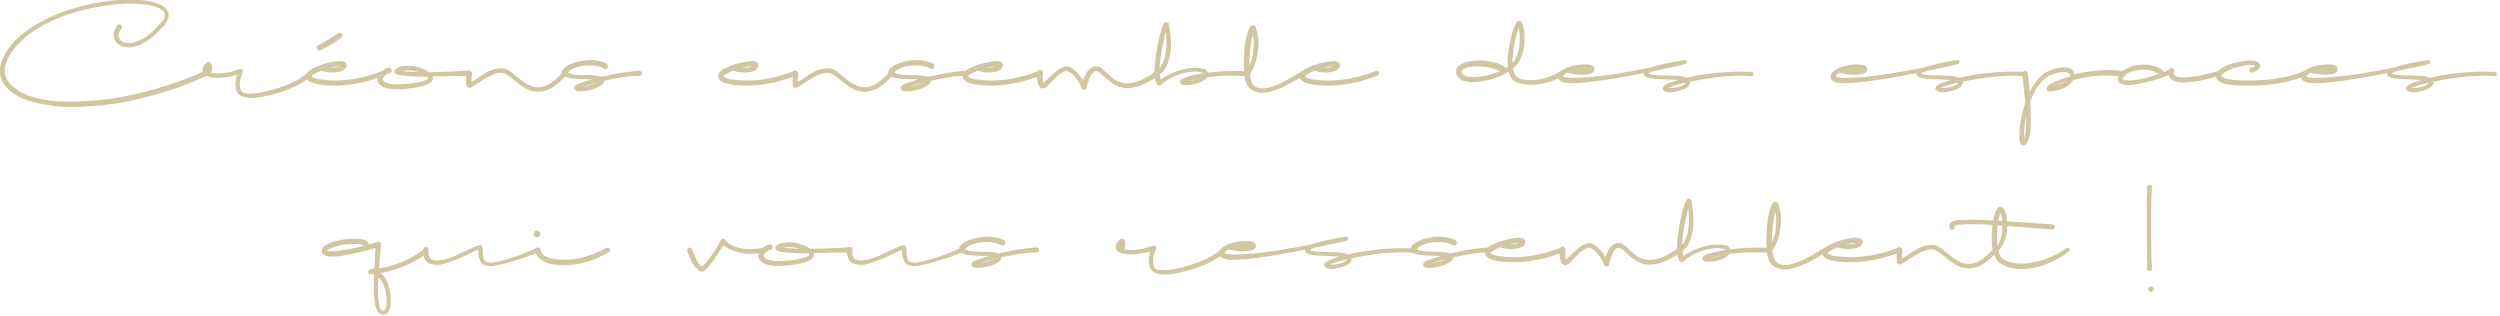 <svg xmlns="http://www.w3.org/2000/svg" xmlns:xlink="http://www.w3.org/1999/xlink" xmlns:serif="http://www.serif.com/" width="100%" height="100%" viewBox="0 0 816 103" xml:space="preserve" style="fill-rule:evenodd;clip-rule:evenodd;stroke-linejoin:round;stroke-miterlimit:2;">    <g transform="matrix(1,0,0,1,-192.42,-136.401)">        <g transform="matrix(2.563,0,0,2.563,-365.619,-586.022)">            <path d="M232.748,285.163C232.796,285.083 232.864,285.051 232.952,285.067C233.04,285.083 233.104,285.127 233.144,285.199C233.184,285.271 233.18,285.347 233.132,285.427C232.764,285.891 232.644,286.307 232.772,286.675C232.836,286.899 232.988,287.083 233.228,287.227C233.468,287.371 233.748,287.443 234.068,287.443C234.276,287.459 234.516,287.435 234.788,287.371C235.924,287.051 237.012,286.299 238.052,285.115C238.532,284.635 238.788,284.211 238.82,283.843C238.852,283.283 238.356,282.859 237.332,282.571C236.676,282.379 235.876,282.267 234.932,282.235C233.348,282.187 231.588,282.355 229.652,282.739C227.396,283.187 225.332,283.891 223.46,284.851C221.588,285.811 220.14,287.011 219.116,288.451L218.732,289.075C218.476,289.523 218.308,290.075 218.228,290.731C218.228,291.611 218.548,292.315 219.188,292.843C219.892,293.531 220.876,294.047 222.14,294.391C223.404,294.735 224.772,294.907 226.244,294.907C227.716,294.907 229.124,294.839 230.468,294.703C231.812,294.567 233.116,294.363 234.38,294.091C236.684,293.595 238.972,292.923 241.244,292.075C242.588,291.547 243.428,291.195 243.764,291.019C243.892,290.955 243.98,291.011 244.028,291.187C244.06,291.347 244.02,291.451 243.908,291.499C243.716,291.563 243.48,291.655 243.2,291.775C242.92,291.895 242.62,292.027 242.3,292.171C241.98,292.315 241.668,292.443 241.364,292.555C240.468,292.891 239.552,293.203 238.616,293.491C237.68,293.779 236.604,294.071 235.388,294.367C234.172,294.663 232.984,294.887 231.824,295.039C230.664,295.191 229.412,295.303 228.068,295.375C226.724,295.447 225.468,295.395 224.3,295.219C222.956,295.043 221.764,294.747 220.724,294.331C219.684,293.915 218.9,293.339 218.372,292.603C217.988,292.075 217.796,291.459 217.796,290.755C217.908,289.731 218.388,288.699 219.236,287.659C219.956,286.795 220.888,286.007 222.032,285.295C223.176,284.583 224.364,283.999 225.596,283.543C226.828,283.087 228.14,282.715 229.532,282.427C231.436,282.043 233.224,281.879 234.896,281.935C236.568,281.991 237.772,282.275 238.508,282.787C238.94,283.107 239.14,283.475 239.108,283.891C239.076,284.339 238.796,284.827 238.268,285.355C237.74,285.963 237.124,286.507 236.42,286.987C235.876,287.339 235.348,287.579 234.836,287.707C234.532,287.771 234.276,287.803 234.068,287.803C233.684,287.787 233.344,287.703 233.048,287.551C232.752,287.399 232.54,287.175 232.412,286.879C232.284,286.583 232.276,286.235 232.388,285.835C232.42,285.691 232.54,285.467 232.748,285.163Z" style="fill:rgb(208,198,162);fill-rule:nonzero;stroke:rgb(208,198,162);stroke-width:0.2px;"></path>            <path d="M244.148,290.419C243.892,290.675 243.86,290.883 244.052,291.043C244.148,290.819 244.18,290.611 244.148,290.419ZM244.892,291.283C245.932,291.395 247.052,291.219 248.252,290.755L248.276,290.755C248.356,290.723 248.432,290.743 248.504,290.815C248.576,290.887 248.588,290.963 248.54,291.043C248.412,291.315 248.312,291.603 248.24,291.907C248.168,292.211 248.148,292.543 248.18,292.903C248.212,293.263 248.34,293.523 248.564,293.683C248.66,293.763 248.732,293.803 248.78,293.803C249.02,293.883 249.404,293.907 249.932,293.875C251.1,293.795 252.564,293.427 254.324,292.771C255.348,292.355 256.204,291.851 256.892,291.259C256.956,291.195 257.028,291.179 257.108,291.211C257.188,291.243 257.236,291.295 257.252,291.367C257.268,291.439 257.244,291.515 257.18,291.595C256.604,292.091 255.708,292.603 254.492,293.131C252.732,293.787 251.228,294.155 249.98,294.235C249.228,294.267 248.672,294.147 248.312,293.875C247.952,293.603 247.788,293.123 247.82,292.435C247.852,292.035 247.916,291.651 248.012,291.283C246.796,291.603 245.756,291.723 244.892,291.643C244.092,291.563 243.668,291.323 243.62,290.923C243.556,290.619 243.7,290.299 244.052,289.963C244.116,289.899 244.188,289.867 244.268,289.867C244.508,289.867 244.628,290.055 244.628,290.431C244.628,290.807 244.572,291.075 244.46,291.235C244.652,291.267 244.796,291.283 244.892,291.283Z" style="fill:rgb(208,198,162);fill-rule:nonzero;stroke:rgb(208,198,162);stroke-width:0.2px;"></path>            <path d="M260.852,286.171C260.932,286.107 261.016,286.099 261.104,286.147C261.192,286.195 261.24,286.259 261.248,286.339C261.256,286.419 261.22,286.499 261.14,286.579C260.66,286.947 260.108,287.311 259.484,287.671C258.86,288.031 258.492,288.211 258.38,288.211C258.252,288.211 258.172,288.147 258.14,288.019C258.108,287.891 258.148,287.795 258.26,287.731C258.276,287.731 258.428,287.651 258.716,287.491C259.004,287.331 259.36,287.123 259.784,286.867C260.208,286.611 260.564,286.379 260.852,286.171ZM261.02,290.203C260.604,290.203 260.012,290.315 259.244,290.539L259.34,290.539C260.188,290.651 260.804,290.571 261.188,290.299C261.252,290.283 261.292,290.259 261.308,290.227C261.26,290.211 261.164,290.203 261.02,290.203ZM261.764,290.107L261.764,290.203C261.764,290.219 261.76,290.235 261.752,290.251C261.744,290.267 261.74,290.275 261.74,290.275C261.676,290.547 261.444,290.743 261.044,290.863C260.644,290.983 260.224,291.027 259.784,290.995C259.344,290.963 258.988,290.891 258.716,290.779C258.7,290.779 258.676,290.771 258.644,290.755C257.988,291.027 257.556,291.267 257.348,291.475L257.3,291.547L257.3,291.571C257.316,291.587 257.324,291.595 257.324,291.595C257.484,291.915 258.132,292.107 259.268,292.171C261.476,292.363 263.788,292.003 266.204,291.091C266.22,291.091 266.252,291.079 266.3,291.055C266.348,291.031 266.38,291.015 266.396,291.007C266.412,290.999 266.44,290.995 266.48,290.995C266.52,290.995 266.548,290.999 266.564,291.007C266.58,291.015 266.6,291.027 266.624,291.043C266.648,291.059 266.676,291.083 266.708,291.115C266.708,291.179 266.716,291.223 266.732,291.247C266.748,291.271 266.736,291.299 266.696,291.331C266.656,291.363 266.628,291.383 266.612,291.391C266.596,291.399 266.56,291.415 266.504,291.439C266.448,291.463 266.412,291.483 266.396,291.499C265.1,291.931 264.244,292.187 263.828,292.267C261.812,292.699 259.996,292.787 258.38,292.531C258.14,292.483 257.972,292.447 257.876,292.423C257.78,292.399 257.636,292.351 257.444,292.279C257.252,292.207 257.108,292.119 257.012,292.015C256.916,291.911 256.86,291.787 256.844,291.643C256.828,291.611 256.82,291.579 256.82,291.547L256.82,291.451C256.884,291.195 257.124,290.947 257.54,290.707C258.516,290.211 259.548,289.899 260.636,289.771C260.796,289.755 260.924,289.747 261.02,289.747C261.404,289.747 261.644,289.843 261.74,290.035C261.74,290.035 261.744,290.043 261.752,290.059C261.76,290.075 261.764,290.091 261.764,290.107Z" style="fill:rgb(208,198,162);fill-rule:nonzero;stroke:rgb(208,198,162);stroke-width:0.2px;"></path>            <path d="M271.628,291.163C271.196,290.955 270.708,290.819 270.164,290.755C269.62,290.691 269.092,290.747 268.58,290.923L268.532,290.947C268.612,290.979 268.812,291.011 269.132,291.043C269.356,291.075 269.692,291.099 270.14,291.115L271.628,291.163ZM272.204,291.547L272.06,291.547C271.228,291.547 270.236,291.499 269.084,291.403C268.684,291.355 268.38,291.283 268.172,291.187L268.124,291.139C268.06,291.091 268.04,291.019 268.064,290.923C268.088,290.827 268.124,290.763 268.172,290.731C268.396,290.539 268.724,290.419 269.156,290.371C269.588,290.323 270.004,290.331 270.404,290.395C270.804,290.459 271.156,290.555 271.46,290.683C271.86,290.827 272.156,290.987 272.348,291.163C273.18,291.163 274.54,291.115 276.428,291.019L277.412,290.947C277.476,290.947 277.532,290.971 277.58,291.019C277.628,291.067 277.644,291.115 277.628,291.163C277.644,291.227 277.628,291.287 277.58,291.343C277.532,291.399 277.484,291.427 277.436,291.427C277.196,291.427 275.996,291.443 273.836,291.475L272.684,291.475C272.86,291.827 272.756,292.131 272.372,292.387C271.86,292.707 270.868,292.939 269.396,293.083C267.7,293.243 266.604,293.051 266.108,292.507C265.9,292.283 265.836,292.019 265.916,291.715C266.012,291.315 266.38,290.955 267.02,290.635C267.036,290.635 267.064,290.631 267.104,290.623C267.144,290.615 267.164,290.603 267.164,290.587C267.324,290.523 267.436,290.587 267.5,290.779C267.548,290.939 267.492,291.043 267.332,291.091C267.3,291.091 267.252,291.107 267.188,291.139C266.996,291.139 266.792,291.271 266.576,291.535C266.36,291.799 266.324,292.027 266.468,292.219C266.628,292.443 267.028,292.595 267.668,292.675C268.1,292.723 268.66,292.723 269.348,292.675C270.724,292.563 271.66,292.363 272.156,292.075C272.3,291.979 272.372,291.899 272.372,291.835C272.388,291.755 272.332,291.659 272.204,291.547Z" style="fill:rgb(208,198,162);fill-rule:nonzero;stroke:rgb(208,198,162);stroke-width:0.2px;"></path>            <path d="M277.22,292.723C277.204,292.659 277.196,292.499 277.196,292.243L277.196,291.379L277.172,291.187C277.172,291.123 277.204,291.067 277.268,291.019C277.332,290.971 277.396,290.947 277.46,290.947C277.508,290.963 277.552,290.983 277.592,291.007C277.632,291.031 277.668,291.063 277.7,291.103C277.732,291.143 277.748,291.187 277.748,291.235L277.748,291.259C277.716,291.419 277.692,291.635 277.676,291.907C277.676,291.939 277.672,291.995 277.664,292.075C277.656,292.155 277.652,292.219 277.652,292.267L277.652,292.483C277.908,292.355 278.24,292.147 278.648,291.859C279.056,291.571 279.456,291.323 279.848,291.115C280.24,290.907 280.644,290.771 281.06,290.707C281.348,290.659 281.612,290.651 281.852,290.683C282.044,290.683 282.292,290.787 282.596,290.995C282.82,291.155 283.108,291.383 283.46,291.679C283.812,291.975 284.152,292.235 284.48,292.459C284.808,292.683 285.148,292.851 285.5,292.963C286.604,293.299 287.708,292.915 288.812,291.811C288.812,291.811 289.232,291.391 289.256,291.367C289.28,291.343 289.304,291.315 289.328,291.283C289.352,291.251 289.372,291.227 289.388,291.211C289.404,291.179 289.428,291.147 289.46,291.115C289.492,291.099 289.508,291.083 289.508,291.067C289.62,290.955 289.732,290.955 289.844,291.067C289.924,291.147 289.916,291.235 289.82,291.331C289.788,291.363 289.724,291.435 289.628,291.547C289.532,291.659 289.444,291.755 289.364,291.835L289.1,292.075C287.9,293.275 286.652,293.691 285.356,293.323C284.844,293.163 284.244,292.795 283.556,292.219C282.868,291.643 282.372,291.283 282.068,291.139C281.924,291.091 281.776,291.063 281.624,291.055C281.472,291.047 281.336,291.047 281.216,291.055C281.096,291.063 280.948,291.099 280.772,291.163C280.596,291.227 280.472,291.271 280.4,291.295C280.328,291.319 280.196,291.383 280.004,291.487C279.812,291.591 279.704,291.647 279.68,291.655C279.656,291.663 279.548,291.723 279.356,291.835C279.196,291.931 278.924,292.107 278.54,292.363C278.156,292.619 277.844,292.811 277.604,292.939L277.412,292.939C277.332,292.907 277.284,292.859 277.268,292.795L277.244,292.795L277.22,292.747L277.22,292.723Z" style="fill:rgb(208,198,162);fill-rule:nonzero;stroke:rgb(208,198,162);stroke-width:0.2px;"></path>            <path d="M291.404,293.035L291.476,293.035C291.892,293.035 292.396,292.947 292.988,292.771C293.02,292.771 293.088,292.751 293.192,292.711C293.296,292.671 293.372,292.643 293.42,292.627C293.468,292.611 293.54,292.583 293.636,292.543C293.732,292.503 293.808,292.467 293.864,292.435C293.92,292.403 293.976,292.363 294.032,292.315C294.088,292.267 294.132,292.219 294.164,292.171C292.868,292.491 291.948,292.779 291.404,293.035ZM290.948,293.083C290.948,292.907 291.116,292.755 291.452,292.627C291.484,292.611 291.508,292.603 291.524,292.603C291.86,292.459 292.564,292.235 293.636,291.931C293.316,291.883 292.704,291.851 291.8,291.835C290.896,291.819 290.244,291.739 289.844,291.595C289.572,291.499 289.42,291.347 289.388,291.139L289.388,291.043L289.412,290.947C289.508,290.643 289.868,290.355 290.492,290.083C290.812,289.955 291.084,289.867 291.308,289.819C292.748,289.483 293.964,289.563 294.956,290.059C295.02,290.123 295.056,290.195 295.064,290.275C295.072,290.355 295.04,290.427 294.968,290.491C294.896,290.555 294.82,290.563 294.74,290.515C293.86,290.067 292.748,289.979 291.404,290.251C290.652,290.443 290.164,290.731 289.94,291.115C289.908,291.147 289.936,291.183 290.024,291.223C290.112,291.263 290.22,291.303 290.348,291.343C290.476,291.383 290.592,291.415 290.696,291.439C290.8,291.463 290.884,291.475 290.948,291.475C291.156,291.507 291.676,291.527 292.508,291.535C293.34,291.543 293.94,291.619 294.308,291.763C295.636,291.443 296.924,291.211 298.172,291.067C298.588,291.019 298.828,290.995 298.892,290.995L299.156,290.995C299.3,290.995 299.38,291.059 299.396,291.187C299.396,291.331 299.324,291.411 299.18,291.427L298.916,291.427C297.876,291.427 296.436,291.643 294.596,292.075L294.596,292.171C294.58,292.363 294.436,292.539 294.164,292.699C293.396,293.163 292.516,293.395 291.524,293.395C291.188,293.395 290.996,293.291 290.948,293.083Z" style="fill:rgb(208,198,162);fill-rule:nonzero;stroke:rgb(208,198,162);stroke-width:0.2px;"></path>            <path d="M313.484,290.203C313.068,290.203 312.476,290.315 311.708,290.539L311.804,290.539C312.652,290.651 313.268,290.571 313.652,290.299C313.716,290.283 313.756,290.259 313.772,290.227C313.724,290.211 313.628,290.203 313.484,290.203ZM314.228,290.107L314.228,290.203C314.228,290.219 314.224,290.235 314.216,290.251C314.208,290.267 314.204,290.275 314.204,290.275C314.14,290.547 313.908,290.743 313.508,290.863C313.108,290.983 312.688,291.027 312.248,290.995C311.808,290.963 311.452,290.891 311.18,290.779C311.164,290.779 311.14,290.771 311.108,290.755C310.452,291.027 310.02,291.267 309.812,291.475L309.764,291.547L309.764,291.571C309.78,291.587 309.788,291.595 309.788,291.595C309.948,291.915 310.596,292.107 311.732,292.171C313.94,292.363 316.252,292.003 318.668,291.091C318.684,291.091 318.716,291.079 318.764,291.055C318.812,291.031 318.844,291.015 318.86,291.007C318.876,290.999 318.904,290.995 318.944,290.995C318.984,290.995 319.012,290.999 319.028,291.007C319.044,291.015 319.064,291.027 319.088,291.043C319.112,291.059 319.14,291.083 319.172,291.115C319.172,291.179 319.18,291.223 319.196,291.247C319.212,291.271 319.2,291.299 319.16,291.331C319.12,291.363 319.092,291.383 319.076,291.391C319.06,291.399 319.024,291.415 318.968,291.439C318.912,291.463 318.876,291.483 318.86,291.499C317.564,291.931 316.708,292.187 316.292,292.267C314.276,292.699 312.46,292.787 310.844,292.531C310.604,292.483 310.436,292.447 310.34,292.423C310.244,292.399 310.1,292.351 309.908,292.279C309.716,292.207 309.572,292.119 309.476,292.015C309.38,291.911 309.324,291.787 309.308,291.643C309.292,291.611 309.284,291.579 309.284,291.547L309.284,291.451C309.348,291.195 309.588,290.947 310.004,290.707C310.98,290.211 312.012,289.899 313.1,289.771C313.26,289.755 313.388,289.747 313.484,289.747C313.868,289.747 314.108,289.843 314.204,290.035C314.204,290.035 314.208,290.043 314.216,290.059C314.224,290.075 314.228,290.091 314.228,290.107Z" style="fill:rgb(208,198,162);fill-rule:nonzero;stroke:rgb(208,198,162);stroke-width:0.2px;"></path>            <path d="M318.788,292.723C318.772,292.659 318.764,292.499 318.764,292.243L318.764,291.379L318.74,291.187C318.74,291.123 318.772,291.067 318.836,291.019C318.9,290.971 318.964,290.947 319.028,290.947C319.076,290.963 319.12,290.983 319.16,291.007C319.2,291.031 319.236,291.063 319.268,291.103C319.3,291.143 319.316,291.187 319.316,291.235L319.316,291.259C319.284,291.419 319.26,291.635 319.244,291.907C319.244,291.939 319.24,291.995 319.232,292.075C319.224,292.155 319.22,292.219 319.22,292.267L319.22,292.483C319.476,292.355 319.808,292.147 320.216,291.859C320.624,291.571 321.024,291.323 321.416,291.115C321.808,290.907 322.212,290.771 322.628,290.707C322.916,290.659 323.18,290.651 323.42,290.683C323.612,290.683 323.86,290.787 324.164,290.995C324.388,291.155 324.676,291.383 325.028,291.679C325.38,291.975 325.72,292.235 326.048,292.459C326.376,292.683 326.716,292.851 327.068,292.963C328.172,293.299 329.276,292.915 330.38,291.811C330.38,291.811 330.8,291.391 330.824,291.367C330.848,291.343 330.872,291.315 330.896,291.283C330.92,291.251 330.94,291.227 330.956,291.211C330.972,291.179 330.996,291.147 331.028,291.115C331.06,291.099 331.076,291.083 331.076,291.067C331.188,290.955 331.3,290.955 331.412,291.067C331.492,291.147 331.484,291.235 331.388,291.331C331.356,291.363 331.292,291.435 331.196,291.547C331.1,291.659 331.012,291.755 330.932,291.835L330.668,292.075C329.468,293.275 328.22,293.691 326.924,293.323C326.412,293.163 325.812,292.795 325.124,292.219C324.436,291.643 323.94,291.283 323.636,291.139C323.492,291.091 323.344,291.063 323.192,291.055C323.04,291.047 322.904,291.047 322.784,291.055C322.664,291.063 322.516,291.099 322.34,291.163C322.164,291.227 322.04,291.271 321.968,291.295C321.896,291.319 321.764,291.383 321.572,291.487C321.38,291.591 321.272,291.647 321.248,291.655C321.224,291.663 321.116,291.723 320.924,291.835C320.764,291.931 320.492,292.107 320.108,292.363C319.724,292.619 319.412,292.811 319.172,292.939L318.98,292.939C318.9,292.907 318.852,292.859 318.836,292.795L318.812,292.795L318.788,292.747L318.788,292.723Z" style="fill:rgb(208,198,162);fill-rule:nonzero;stroke:rgb(208,198,162);stroke-width:0.2px;"></path>            <path d="M332.972,293.035L333.044,293.035C333.46,293.035 333.964,292.947 334.556,292.771C334.588,292.771 334.656,292.751 334.76,292.711C334.864,292.671 334.94,292.643 334.988,292.627C335.036,292.611 335.108,292.583 335.204,292.543C335.3,292.503 335.376,292.467 335.432,292.435C335.488,292.403 335.544,292.363 335.6,292.315C335.656,292.267 335.7,292.219 335.732,292.171C334.436,292.491 333.516,292.779 332.972,293.035ZM332.516,293.083C332.516,292.907 332.684,292.755 333.02,292.627C333.052,292.611 333.076,292.603 333.092,292.603C333.428,292.459 334.132,292.235 335.204,291.931C334.884,291.883 334.272,291.851 333.368,291.835C332.464,291.819 331.812,291.739 331.412,291.595C331.14,291.499 330.988,291.347 330.956,291.139L330.956,291.043L330.98,290.947C331.076,290.643 331.436,290.355 332.06,290.083C332.38,289.955 332.652,289.867 332.876,289.819C334.316,289.483 335.532,289.563 336.524,290.059C336.588,290.123 336.624,290.195 336.632,290.275C336.64,290.355 336.608,290.427 336.536,290.491C336.464,290.555 336.388,290.563 336.308,290.515C335.428,290.067 334.316,289.979 332.972,290.251C332.22,290.443 331.732,290.731 331.508,291.115C331.476,291.147 331.504,291.183 331.592,291.223C331.68,291.263 331.788,291.303 331.916,291.343C332.044,291.383 332.16,291.415 332.264,291.439C332.368,291.463 332.452,291.475 332.516,291.475C332.724,291.507 333.244,291.527 334.076,291.535C334.908,291.543 335.508,291.619 335.876,291.763C337.204,291.443 338.492,291.211 339.74,291.067C340.156,291.019 340.396,290.995 340.46,290.995L340.724,290.995C340.868,290.995 340.948,291.059 340.964,291.187C340.964,291.331 340.892,291.411 340.748,291.427L340.484,291.427C339.444,291.427 338.004,291.643 336.164,292.075L336.164,292.171C336.148,292.363 336.004,292.539 335.732,292.699C334.964,293.163 334.084,293.395 333.092,293.395C332.756,293.395 332.564,293.291 332.516,293.083Z" style="fill:rgb(208,198,162);fill-rule:nonzero;stroke:rgb(208,198,162);stroke-width:0.2px;"></path>            <path d="M344.612,290.203C344.196,290.203 343.604,290.315 342.836,290.539L342.932,290.539C343.78,290.651 344.396,290.571 344.78,290.299C344.844,290.283 344.884,290.259 344.9,290.227C344.852,290.211 344.756,290.203 344.612,290.203ZM345.356,290.107L345.356,290.203C345.356,290.219 345.352,290.235 345.344,290.251C345.336,290.267 345.332,290.275 345.332,290.275C345.268,290.547 345.036,290.743 344.636,290.863C344.236,290.983 343.816,291.027 343.376,290.995C342.936,290.963 342.58,290.891 342.308,290.779C342.292,290.779 342.268,290.771 342.236,290.755C341.58,291.027 341.148,291.267 340.94,291.475L340.892,291.547L340.892,291.571C340.908,291.587 340.916,291.595 340.916,291.595C341.076,291.915 341.724,292.107 342.86,292.171C345.068,292.363 347.38,292.003 349.796,291.091C349.812,291.091 349.844,291.079 349.892,291.055C349.94,291.031 349.972,291.015 349.988,291.007C350.004,290.999 350.032,290.995 350.072,290.995C350.112,290.995 350.14,290.999 350.156,291.007C350.172,291.015 350.192,291.027 350.216,291.043C350.24,291.059 350.268,291.083 350.3,291.115C350.3,291.179 350.308,291.223 350.324,291.247C350.34,291.271 350.328,291.299 350.288,291.331C350.248,291.363 350.22,291.383 350.204,291.391C350.188,291.399 350.152,291.415 350.096,291.439C350.04,291.463 350.004,291.483 349.988,291.499C348.692,291.931 347.836,292.187 347.42,292.267C345.404,292.699 343.588,292.787 341.972,292.531C341.732,292.483 341.564,292.447 341.468,292.423C341.372,292.399 341.228,292.351 341.036,292.279C340.844,292.207 340.7,292.119 340.604,292.015C340.508,291.911 340.452,291.787 340.436,291.643C340.42,291.611 340.412,291.579 340.412,291.547L340.412,291.451C340.476,291.195 340.716,290.947 341.132,290.707C342.108,290.211 343.14,289.899 344.228,289.771C344.388,289.755 344.516,289.747 344.612,289.747C344.996,289.747 345.236,289.843 345.332,290.035C345.332,290.035 345.336,290.043 345.344,290.059C345.352,290.075 345.356,290.091 345.356,290.107Z" style="fill:rgb(208,198,162);fill-rule:nonzero;stroke:rgb(208,198,162);stroke-width:0.2px;"></path>            <path d="M357.476,290.443L357.548,290.443L357.668,290.467L357.788,290.515C357.82,290.547 357.864,290.583 357.92,290.623C357.976,290.663 358.012,290.691 358.028,290.707C358.156,290.803 358.416,291.039 358.808,291.415C359.2,291.791 359.552,292.063 359.864,292.231C360.176,292.399 360.556,292.515 361.004,292.579C361.868,292.627 362.772,292.379 363.716,291.835L364.028,291.667L364.34,291.475C364.436,291.411 364.644,291.267 364.964,291.043C365.028,290.995 365.1,290.995 365.18,291.043C365.26,291.091 365.308,291.155 365.324,291.235C365.34,291.315 365.308,291.387 365.228,291.451C364.22,292.107 363.324,292.555 362.54,292.795C361.628,293.035 360.86,293.035 360.236,292.795C359.676,292.603 359.052,292.171 358.364,291.499C358.124,291.275 357.9,291.091 357.692,290.947C357.676,290.947 357.596,290.907 357.452,290.827L357.284,290.827C357.092,290.843 356.912,290.955 356.744,291.163C356.576,291.371 356.464,291.551 356.408,291.703C356.352,291.855 356.276,292.075 356.18,292.363C356.116,292.571 356.052,292.795 355.988,293.035L355.988,293.059C355.972,293.155 355.912,293.207 355.808,293.215C355.704,293.223 355.636,293.187 355.604,293.107C355.428,292.723 355.268,292.407 355.124,292.159C354.98,291.911 354.776,291.651 354.512,291.379C354.248,291.107 353.964,290.923 353.66,290.827C353.66,290.827 353.644,290.823 353.612,290.815C353.58,290.807 353.556,290.803 353.54,290.803L353.444,290.803C352.916,290.979 352.38,291.363 351.836,291.955L351.428,292.363C351.428,292.363 351.396,292.399 351.332,292.471C351.268,292.543 351.224,292.591 351.2,292.615C351.176,292.639 351.132,292.683 351.068,292.747C351.004,292.811 350.952,292.855 350.912,292.879C350.872,292.903 350.82,292.931 350.756,292.963C350.692,292.995 350.628,293.019 350.564,293.035L350.444,293.035L350.396,293.011L350.372,293.011L350.324,292.987C349.972,292.635 349.836,292.011 349.916,291.115C349.916,291.035 349.944,290.971 350,290.923C350.056,290.875 350.124,290.851 350.204,290.851C350.268,290.851 350.328,290.879 350.384,290.935C350.44,290.991 350.46,291.059 350.444,291.139L350.444,291.163C350.428,291.387 350.42,291.563 350.42,291.691C350.42,291.931 350.428,292.107 350.444,292.219C350.444,292.219 350.46,292.299 350.492,292.459C350.492,292.475 350.5,292.507 350.516,292.555C350.548,292.555 350.564,292.563 350.564,292.579C350.612,292.547 350.676,292.499 350.756,292.435C350.788,292.419 351.072,292.155 351.608,291.643C352.144,291.131 352.58,290.787 352.916,290.611C353.156,290.499 353.372,290.443 353.564,290.443C353.884,290.443 354.244,290.627 354.644,290.995C355.028,291.347 355.38,291.803 355.7,292.363C355.86,291.707 356.116,291.187 356.468,290.803C356.724,290.563 356.988,290.435 357.26,290.419C357.356,290.419 357.428,290.427 357.476,290.443Z" style="fill:rgb(208,198,162);fill-rule:nonzero;stroke:rgb(208,198,162);stroke-width:0.2px;"></path>            <path d="M368.708,292.315C369.46,292.315 370.148,292.123 370.772,291.739C370.788,291.739 370.804,291.735 370.82,291.727C370.836,291.719 370.844,291.715 370.844,291.715C369.964,291.859 369.284,292.019 368.804,292.195C368.66,292.243 368.572,292.283 368.54,292.315L368.708,292.315ZM365.972,286.315C365.956,286.443 365.924,286.619 365.876,286.843C365.828,287.067 365.788,287.251 365.756,287.395C365.724,287.539 365.684,287.719 365.636,287.935C365.588,288.151 365.552,288.339 365.528,288.499C365.504,288.659 365.476,288.843 365.444,289.051C365.412,289.259 365.388,289.455 365.372,289.639C365.356,289.823 365.34,290.019 365.324,290.227C365.308,290.435 365.3,290.635 365.3,290.827C365.812,290.331 366.144,289.567 366.296,288.535C366.448,287.503 366.42,286.507 366.212,285.547C366.18,285.611 366.152,285.691 366.128,285.787C366.104,285.883 366.076,285.979 366.044,286.075C366.012,286.171 365.988,286.251 365.972,286.315ZM370.1,290.611C370.292,290.627 370.436,290.639 370.532,290.647C370.628,290.655 370.76,290.679 370.928,290.719C371.096,290.759 371.224,290.819 371.312,290.899C371.4,290.979 371.46,291.083 371.492,291.211L371.492,291.235C372.884,291.043 374.38,290.971 375.98,291.019C376.124,291.019 376.204,291.091 376.22,291.235C376.22,291.379 376.148,291.451 376.004,291.451C374.5,291.355 373.012,291.403 371.54,291.595L371.42,291.595C371.18,291.915 370.816,292.163 370.328,292.339C369.84,292.515 369.316,292.603 368.756,292.603C368.308,292.603 368.084,292.507 368.084,292.315C368.1,292.299 368.108,292.275 368.108,292.243C368.108,292.099 368.3,291.963 368.684,291.835L369.236,291.667C369.716,291.523 370.364,291.387 371.18,291.259C371.116,291.067 370.74,290.939 370.052,290.875L369.788,290.875C369.676,290.875 369.588,290.883 369.524,290.899L369.26,290.923L368.972,290.971C367.644,291.195 366.492,291.739 365.516,292.603C365.404,292.699 365.3,292.699 365.204,292.603L365.156,292.579C365.156,292.515 365.128,292.431 365.072,292.327C365.016,292.223 364.98,292.147 364.964,292.099C364.9,291.875 364.868,291.403 364.868,290.683C364.9,289.451 365.132,287.955 365.564,286.195C365.58,286.163 365.62,286.039 365.684,285.823C365.748,285.607 365.804,285.443 365.852,285.331L365.924,285.115C365.956,285.019 366.028,284.915 366.14,284.803C366.156,284.803 366.168,284.799 366.176,284.791C366.184,284.783 366.196,284.779 366.212,284.779C366.372,284.779 366.452,284.811 366.452,284.875L366.5,284.947L366.5,285.019C366.644,285.835 366.728,286.639 366.752,287.431C366.776,288.223 366.664,288.987 366.416,289.723C366.168,290.459 365.804,290.987 365.324,291.307C365.404,291.787 365.46,292.059 365.492,292.123C366.644,291.355 367.884,290.859 369.212,290.635L369.5,290.635C369.564,290.619 369.66,290.611 369.788,290.611L370.1,290.611Z" style="fill:rgb(208,198,162);fill-rule:nonzero;stroke:rgb(208,198,162);stroke-width:0.2px;"></path>            <path d="M376.748,290.731C376.764,290.715 376.764,290.707 376.748,290.707L376.748,290.731ZM377.564,285.379L377.564,285.403C377.788,286.027 377.896,286.703 377.888,287.431C377.88,288.159 377.784,288.863 377.6,289.543C377.416,290.223 377.18,290.755 376.892,291.139C376.876,291.155 376.852,291.187 376.82,291.235C376.804,291.251 376.796,291.259 376.796,291.259C376.892,292.027 377.044,292.515 377.252,292.723C377.54,293.059 377.932,293.227 378.428,293.227C378.972,293.259 379.74,293.059 380.732,292.627C381.004,292.499 381.312,292.339 381.656,292.147C382,291.955 382.376,291.739 382.784,291.499C383.192,291.259 383.46,291.099 383.588,291.019C383.652,290.987 383.724,290.991 383.804,291.031C383.884,291.071 383.924,291.131 383.924,291.211C383.924,291.291 383.892,291.355 383.828,291.403L383.804,291.403C383.58,291.515 383.252,291.691 382.82,291.931C382.388,292.171 382.012,292.379 381.692,292.555C381.372,292.731 380.992,292.907 380.552,293.083C380.112,293.259 379.708,293.395 379.34,293.491C379.004,293.555 378.7,293.587 378.428,293.587C377.868,293.587 377.364,293.403 376.916,293.035L376.892,292.987C376.412,292.507 376.188,291.419 376.22,289.723C376.268,287.947 376.484,286.571 376.868,285.595C376.868,285.579 376.888,285.543 376.928,285.487C376.968,285.431 376.996,285.379 377.012,285.331C377.012,285.299 377.076,285.251 377.204,285.187L377.348,285.187C377.428,285.187 377.5,285.251 377.564,285.379ZM376.748,290.683C377.036,290.059 377.204,289.643 377.252,289.435C377.396,288.923 377.476,288.343 377.492,287.695C377.508,287.047 377.436,286.443 377.276,285.883C377.276,285.915 377.268,285.947 377.252,285.979C376.948,287.019 376.78,288.275 376.748,289.747L376.748,290.683Z" style="fill:rgb(208,198,162);fill-rule:nonzero;stroke:rgb(208,198,162);stroke-width:0.2px;"></path>            <path d="M387.548,290.203C387.132,290.203 386.54,290.315 385.772,290.539L385.868,290.539C386.716,290.651 387.332,290.571 387.716,290.299C387.78,290.283 387.82,290.259 387.836,290.227C387.788,290.211 387.692,290.203 387.548,290.203ZM388.292,290.107L388.292,290.203C388.292,290.219 388.288,290.235 388.28,290.251C388.272,290.267 388.268,290.275 388.268,290.275C388.204,290.547 387.972,290.743 387.572,290.863C387.172,290.983 386.752,291.027 386.312,290.995C385.872,290.963 385.516,290.891 385.244,290.779C385.228,290.779 385.204,290.771 385.172,290.755C384.516,291.027 384.084,291.267 383.876,291.475L383.828,291.547L383.828,291.571C383.844,291.587 383.852,291.595 383.852,291.595C384.012,291.915 384.66,292.107 385.796,292.171C388.004,292.363 390.316,292.003 392.732,291.091C392.748,291.091 392.78,291.079 392.828,291.055C392.876,291.031 392.908,291.015 392.924,291.007C392.94,290.999 392.968,290.995 393.008,290.995C393.048,290.995 393.076,290.999 393.092,291.007C393.108,291.015 393.128,291.027 393.152,291.043C393.176,291.059 393.204,291.083 393.236,291.115C393.236,291.179 393.244,291.223 393.26,291.247C393.276,291.271 393.264,291.299 393.224,291.331C393.184,291.363 393.156,291.383 393.14,291.391C393.124,291.399 393.088,291.415 393.032,291.439C392.976,291.463 392.94,291.483 392.924,291.499C391.628,291.931 390.772,292.187 390.356,292.267C388.34,292.699 386.524,292.787 384.908,292.531C384.668,292.483 384.5,292.447 384.404,292.423C384.308,292.399 384.164,292.351 383.972,292.279C383.78,292.207 383.636,292.119 383.54,292.015C383.444,291.911 383.388,291.787 383.372,291.643C383.356,291.611 383.348,291.579 383.348,291.547L383.348,291.451C383.412,291.195 383.652,290.947 384.068,290.707C385.044,290.211 386.076,289.899 387.164,289.771C387.324,289.755 387.452,289.747 387.548,289.747C387.932,289.747 388.172,289.843 388.268,290.035C388.268,290.035 388.272,290.043 388.28,290.059C388.288,290.075 388.292,290.091 388.292,290.107Z" style="fill:rgb(208,198,162);fill-rule:nonzero;stroke:rgb(208,198,162);stroke-width:0.2px;"></path>            <path d="M411.356,286.315C411.356,286.011 411.3,285.635 411.188,285.187L411.164,285.163C411.148,285.179 411.092,285.307 410.996,285.547C410.596,286.619 410.356,287.811 410.276,289.123C410.228,289.523 410.22,289.851 410.252,290.107C410.668,289.771 410.968,289.259 411.152,288.571C411.336,287.883 411.404,287.131 411.356,286.315ZM408.596,291.091C408.804,291.011 408.94,290.963 409.004,290.947C408.508,290.707 408.164,290.563 407.972,290.515C407.508,290.323 406.812,290.227 405.884,290.227C404.956,290.227 404.308,290.387 403.94,290.707C403.812,290.819 403.756,290.931 403.772,291.043C403.772,291.059 403.776,291.079 403.784,291.103C403.792,291.127 403.796,291.147 403.796,291.163L403.796,291.187L403.844,291.259C403.86,291.291 403.876,291.315 403.892,291.331C404.42,291.843 405.524,291.915 407.204,291.547C407.668,291.419 408.132,291.267 408.596,291.091ZM411.764,286.267C411.828,287.211 411.732,288.059 411.476,288.811C411.22,289.563 410.836,290.147 410.324,290.563C410.388,291.011 410.52,291.355 410.72,291.595C410.92,291.835 411.22,291.995 411.62,292.075C412.644,292.299 413.852,292.163 415.244,291.667C415.74,291.475 416.148,291.275 416.468,291.067C416.532,291.003 416.604,290.987 416.684,291.019C416.764,291.051 416.812,291.103 416.828,291.175C416.844,291.247 416.812,291.323 416.732,291.403C415.996,291.915 414.996,292.275 413.732,292.483C413.3,292.563 412.78,292.579 412.172,292.531C411.564,292.483 411.084,292.371 410.732,292.195L410.684,292.147C410.348,291.955 410.1,291.523 409.94,290.851C408.756,291.603 407.388,292.051 405.836,292.195C405.26,292.259 404.74,292.231 404.276,292.111C403.812,291.991 403.508,291.755 403.364,291.403L403.364,291.379L403.34,291.355C403.34,291.339 403.332,291.331 403.316,291.331L403.316,291.307C403.316,291.307 403.308,291.279 403.292,291.223C403.276,291.167 403.268,291.131 403.268,291.115L403.268,290.875C403.268,290.507 403.572,290.211 404.18,289.987C405.012,289.683 405.936,289.591 406.952,289.711C407.968,289.831 408.756,290.083 409.316,290.467C409.332,290.467 409.364,290.487 409.412,290.527C409.46,290.567 409.492,290.587 409.508,290.587L409.556,290.635C409.588,290.619 409.62,290.599 409.652,290.575C409.684,290.551 409.72,290.527 409.76,290.503C409.8,290.479 409.836,290.459 409.868,290.443C409.756,289.323 409.932,287.891 410.396,286.147C410.684,285.171 410.94,284.659 411.164,284.611C411.244,284.595 411.324,284.627 411.404,284.707C411.644,285.203 411.764,285.723 411.764,286.267Z" style="fill:rgb(208,198,162);fill-rule:nonzero;stroke:rgb(208,198,162);stroke-width:0.2px;"></path>            <path d="M420.02,290.611C419.988,290.611 419.948,290.607 419.9,290.599C419.852,290.591 419.812,290.587 419.78,290.587C419.3,290.587 418.86,290.619 418.46,290.683C419.18,290.747 419.7,290.723 420.02,290.611ZM429.908,293.107C430.004,293.139 430.156,293.163 430.364,293.179C431.196,293.179 431.828,293.019 432.26,292.699C432.42,292.587 432.508,292.483 432.524,292.387L432.524,292.339L432.476,292.267C431.644,292.443 430.948,292.643 430.388,292.867C430.148,292.963 429.988,293.043 429.908,293.107ZM417.476,290.515C418.228,290.243 418.996,290.131 419.78,290.179C420.244,290.179 420.532,290.283 420.644,290.491L420.644,290.539L420.668,290.611L420.668,290.707C420.668,290.995 420.408,291.171 419.888,291.235C419.368,291.299 418.856,291.299 418.352,291.235C417.848,291.171 417.5,291.099 417.308,291.019C416.972,291.195 416.772,291.371 416.708,291.547L416.708,291.643C416.708,291.803 417.204,291.883 418.196,291.883C418.82,291.883 419.46,291.851 420.116,291.787C422.34,291.595 424.972,291.187 428.012,290.563C428.892,290.259 430.028,289.987 431.42,289.747L431.996,289.651C432.14,289.635 432.244,289.627 432.308,289.627L432.356,289.627L432.356,289.603C432.404,289.603 432.436,289.667 432.452,289.795C432.468,289.843 432.46,289.867 432.428,289.867C432.236,289.963 431.756,290.091 430.988,290.251C429.932,290.475 429.012,290.667 428.228,290.827C427.876,290.955 427.628,291.091 427.484,291.235C427.612,291.379 427.972,291.475 428.564,291.523C428.948,291.555 429.324,291.571 429.692,291.571C429.804,291.571 430.04,291.575 430.4,291.583C430.76,291.591 431.032,291.599 431.216,291.607C431.4,291.615 431.62,291.643 431.876,291.691C432.132,291.739 432.34,291.803 432.5,291.883C434.276,291.451 436.3,291.187 438.572,291.091C438.908,291.075 439.636,291.083 440.756,291.115C440.9,291.147 440.964,291.227 440.948,291.355C440.916,291.451 440.828,291.491 440.684,291.475C440.028,291.411 439.332,291.395 438.596,291.427C436.868,291.475 434.948,291.731 432.836,292.195C432.852,292.243 432.86,292.291 432.86,292.339L432.86,292.435C432.828,292.739 432.532,292.995 431.972,293.203C431.428,293.411 430.892,293.515 430.364,293.515C429.948,293.515 429.684,293.403 429.572,293.179L429.572,293.083C429.604,292.907 429.836,292.731 430.268,292.555C430.732,292.379 431.284,292.203 431.924,292.027C431.604,291.979 431.252,291.943 430.868,291.919C430.484,291.895 430.06,291.875 429.596,291.859C429.132,291.843 428.764,291.827 428.492,291.811C427.788,291.763 427.356,291.627 427.196,291.403L427.196,291.355C427.196,291.339 427.188,291.331 427.172,291.331L427.172,291.211C427.172,291.147 427.188,291.091 427.22,291.043C424.548,291.571 422.188,291.963 420.14,292.219C419.34,292.299 418.684,292.347 418.172,292.363C417.804,292.363 417.532,292.359 417.356,292.351C417.18,292.343 416.968,292.295 416.72,292.207C416.472,292.119 416.316,291.995 416.252,291.835C416.236,291.771 416.228,291.731 416.228,291.715L416.228,291.547C416.228,291.547 416.232,291.539 416.24,291.523C416.248,291.507 416.252,291.491 416.252,291.475C416.348,291.123 416.692,290.827 417.284,290.587C417.332,290.539 417.396,290.515 417.476,290.515Z" style="fill:rgb(208,198,162);fill-rule:nonzero;stroke:rgb(208,198,162);stroke-width:0.2px;"></path>            <path d="M454.748,290.611C454.716,290.611 454.676,290.607 454.628,290.599C454.58,290.591 454.54,290.587 454.508,290.587C454.028,290.587 453.588,290.619 453.188,290.683C453.908,290.747 454.428,290.723 454.748,290.611ZM464.636,293.107C464.732,293.139 464.884,293.163 465.092,293.179C465.924,293.179 466.556,293.019 466.988,292.699C467.148,292.587 467.236,292.483 467.252,292.387L467.252,292.339L467.204,292.267C466.372,292.443 465.676,292.643 465.116,292.867C464.876,292.963 464.716,293.043 464.636,293.107ZM452.204,290.515C452.956,290.243 453.724,290.131 454.508,290.179C454.972,290.179 455.26,290.283 455.372,290.491L455.372,290.539L455.396,290.611L455.396,290.707C455.396,290.995 455.136,291.171 454.616,291.235C454.096,291.299 453.584,291.299 453.08,291.235C452.576,291.171 452.228,291.099 452.036,291.019C451.7,291.195 451.5,291.371 451.436,291.547L451.436,291.643C451.436,291.803 451.932,291.883 452.924,291.883C453.548,291.883 454.188,291.851 454.844,291.787C457.068,291.595 459.7,291.187 462.74,290.563C463.62,290.259 464.756,289.987 466.148,289.747L466.724,289.651C466.868,289.635 466.972,289.627 467.036,289.627L467.084,289.627L467.084,289.603C467.132,289.603 467.164,289.667 467.18,289.795C467.196,289.843 467.188,289.867 467.156,289.867C466.964,289.963 466.484,290.091 465.716,290.251C464.66,290.475 463.74,290.667 462.956,290.827C462.604,290.955 462.356,291.091 462.212,291.235C462.34,291.379 462.7,291.475 463.292,291.523C463.676,291.555 464.052,291.571 464.42,291.571C464.532,291.571 464.768,291.575 465.128,291.583C465.488,291.591 465.76,291.599 465.944,291.607C466.128,291.615 466.348,291.643 466.604,291.691C466.86,291.739 467.068,291.803 467.228,291.883C469.004,291.451 471.028,291.187 473.3,291.091C473.636,291.075 474.364,291.083 475.484,291.115C475.628,291.147 475.692,291.227 475.676,291.355C475.644,291.451 475.556,291.491 475.412,291.475C474.756,291.411 474.06,291.395 473.324,291.427C471.596,291.475 469.676,291.731 467.564,292.195C467.58,292.243 467.588,292.291 467.588,292.339L467.588,292.435C467.556,292.739 467.26,292.995 466.7,293.203C466.156,293.411 465.62,293.515 465.092,293.515C464.676,293.515 464.412,293.403 464.3,293.179L464.3,293.083C464.332,292.907 464.564,292.731 464.996,292.555C465.46,292.379 466.012,292.203 466.652,292.027C466.332,291.979 465.98,291.943 465.596,291.919C465.212,291.895 464.788,291.875 464.324,291.859C463.86,291.843 463.492,291.827 463.22,291.811C462.516,291.763 462.084,291.627 461.924,291.403L461.924,291.355C461.924,291.339 461.916,291.331 461.9,291.331L461.9,291.211C461.9,291.147 461.916,291.091 461.948,291.043C459.276,291.571 456.916,291.963 454.868,292.219C454.068,292.299 453.412,292.347 452.9,292.363C452.532,292.363 452.26,292.359 452.084,292.351C451.908,292.343 451.696,292.295 451.448,292.207C451.2,292.119 451.044,291.995 450.98,291.835C450.964,291.771 450.956,291.731 450.956,291.715L450.956,291.547C450.956,291.547 450.96,291.539 450.968,291.523C450.976,291.507 450.98,291.491 450.98,291.475C451.076,291.123 451.42,290.827 452.012,290.587C452.06,290.539 452.124,290.515 452.204,290.515Z" style="fill:rgb(208,198,162);fill-rule:nonzero;stroke:rgb(208,198,162);stroke-width:0.2px;"></path>            <path d="M479.036,292.939C479.228,292.939 479.58,292.859 480.092,292.699C480.556,292.555 480.932,292.331 481.22,292.027C480.516,292.235 479.9,292.475 479.372,292.747L479.06,292.915L479.036,292.939ZM475.388,299.275C475.388,299.435 475.412,299.611 475.46,299.803C475.684,299.387 475.816,298.795 475.856,298.027C475.896,297.259 475.884,296.571 475.82,295.963C475.5,297.243 475.356,298.347 475.388,299.275ZM475.868,291.211C475.996,292.107 476.092,293.019 476.156,293.947C476.812,292.507 477.58,291.555 478.46,291.091L478.868,290.923C479.092,290.811 479.356,290.723 479.66,290.659C479.964,290.595 480.284,290.555 480.62,290.539C480.956,290.523 481.24,290.595 481.472,290.755C481.704,290.915 481.82,291.155 481.82,291.475C483.98,290.899 486.116,290.747 488.228,291.019C488.292,291.019 488.332,291.067 488.348,291.163C488.364,291.259 488.348,291.351 488.3,291.439C488.252,291.527 488.18,291.563 488.084,291.547C487.252,291.419 486.4,291.367 485.528,291.391C484.656,291.415 483.66,291.539 482.54,291.763C482.364,291.811 482.076,291.883 481.676,291.979C481.66,291.995 481.64,292.027 481.616,292.075C481.592,292.123 481.572,292.155 481.556,292.171C481.076,292.859 480.212,293.267 478.964,293.395L478.676,293.395C478.612,293.395 478.552,293.359 478.496,293.287C478.44,293.215 478.428,293.147 478.46,293.083C478.508,292.907 478.74,292.715 479.156,292.507C479.748,292.219 480.508,291.939 481.436,291.667C481.468,291.427 481.412,291.247 481.268,291.127C481.124,291.007 480.932,290.947 480.692,290.947C480.452,290.947 480.216,290.963 479.984,290.995C479.752,291.027 479.54,291.083 479.348,291.163C478.42,291.387 477.612,292.059 476.924,293.179C476.62,293.691 476.372,294.235 476.18,294.811C476.228,295.531 476.252,296.235 476.252,296.923C476.252,297.435 476.248,297.831 476.24,298.111C476.232,298.391 476.188,298.727 476.108,299.119C476.028,299.511 475.916,299.827 475.772,300.067C475.484,300.355 475.284,300.387 475.172,300.163C475.06,299.987 475.004,299.707 475.004,299.323C474.988,298.843 475.02,298.315 475.1,297.739C475.228,296.779 475.444,295.851 475.748,294.955C475.716,294.699 475.652,294.071 475.556,293.071C475.46,292.071 475.396,291.483 475.364,291.307C475.348,291.195 475.38,291.111 475.46,291.055C475.54,290.999 475.628,290.987 475.724,291.019C475.82,291.051 475.868,291.115 475.868,291.211Z" style="fill:rgb(208,198,162);fill-rule:nonzero;stroke:rgb(208,198,162);stroke-width:0.2px;"></path>            <path d="M487.94,291.955C487.94,292.131 488.228,292.219 488.804,292.219C489.428,292.219 490.228,292.091 491.204,291.835C491.684,291.707 492.196,291.547 492.74,291.355L492.788,291.307C492.452,290.971 491.944,290.763 491.264,290.683C490.584,290.603 489.928,290.655 489.296,290.839C488.664,291.023 488.244,291.299 488.036,291.667C487.972,291.763 487.94,291.819 487.94,291.835L487.94,291.955ZM494.444,291.259C494.444,291.451 494.568,291.595 494.816,291.691C495.064,291.787 495.324,291.835 495.596,291.835L496.028,291.835C496.284,291.819 496.544,291.795 496.808,291.763C497.072,291.731 497.3,291.699 497.492,291.667C497.684,291.635 497.932,291.583 498.236,291.511C498.54,291.439 498.748,291.391 498.86,291.367C498.972,291.343 499.208,291.283 499.568,291.187C499.928,291.091 500.14,291.035 500.204,291.019C500.284,291.003 500.352,291.023 500.408,291.079C500.464,291.135 500.48,291.207 500.456,291.295C500.432,291.383 500.38,291.435 500.3,291.451C500.22,291.467 500.088,291.499 499.904,291.547C499.72,291.595 499.58,291.631 499.484,291.655C499.388,291.679 499.256,291.715 499.088,291.763C498.92,291.811 498.78,291.847 498.668,291.871C498.556,291.895 498.42,291.927 498.26,291.967C498.1,292.007 497.956,292.035 497.828,292.051C497.7,292.067 497.556,292.091 497.396,292.123C497.236,292.155 497.084,292.179 496.94,292.195C496.796,292.211 496.644,292.227 496.484,292.243C496.324,292.259 496.164,292.267 496.004,292.267L495.548,292.267C495.148,292.267 494.796,292.183 494.492,292.015C494.188,291.847 494.02,291.595 493.988,291.259C493.892,291.291 493.72,291.363 493.472,291.475C493.224,291.587 493.028,291.667 492.884,291.715C491.668,292.115 490.588,292.379 489.644,292.507C489.34,292.571 489.06,292.603 488.804,292.603C488.02,292.603 487.596,292.395 487.532,291.979C487.532,291.915 487.54,291.855 487.556,291.799C487.572,291.743 487.596,291.687 487.628,291.631C487.66,291.575 487.676,291.531 487.676,291.499C487.932,291.051 488.388,290.711 489.044,290.479C489.7,290.247 490.392,290.159 491.12,290.215C491.848,290.271 492.444,290.459 492.908,290.779C492.988,290.811 493.072,290.883 493.16,290.995C493.248,291.107 493.292,291.163 493.292,291.163C493.676,291.019 493.964,290.859 494.156,290.683C494.252,290.619 494.344,290.623 494.432,290.695C494.52,290.767 494.548,290.851 494.516,290.947C494.468,291.027 494.444,291.131 494.444,291.259Z" style="fill:rgb(208,198,162);fill-rule:nonzero;stroke:rgb(208,198,162);stroke-width:0.2px;"></path>            <path d="M501.26,291.979C501.74,292.139 502.644,292.219 503.972,292.219C506.836,292.219 509.22,291.827 511.124,291.043C511.236,290.931 511.34,290.955 511.436,291.115C511.516,291.243 511.484,291.339 511.34,291.403C509.74,292.091 507.844,292.499 505.652,292.627C505.3,292.643 504.756,292.659 504.02,292.675C502.596,292.675 501.644,292.595 501.164,292.435L501.092,292.435C500.244,292.195 499.908,291.803 500.084,291.259C500.18,291.051 500.396,290.835 500.732,290.611C501.436,290.179 502.388,289.883 503.588,289.723C504.452,289.595 505.036,289.659 505.34,289.915C505.436,290.107 505.476,290.235 505.46,290.299C505.444,290.395 505.4,290.487 505.328,290.575C505.256,290.663 505.188,290.723 505.124,290.755C505.06,290.787 504.96,290.831 504.824,290.887C504.688,290.943 504.604,290.979 504.572,290.995C504.492,291.027 504.42,291.015 504.356,290.959C504.292,290.903 504.264,290.835 504.272,290.755C504.28,290.675 504.332,290.619 504.428,290.587C504.652,290.587 504.876,290.475 505.1,290.251L505.076,290.227C505.044,290.179 504.932,290.131 504.74,290.083C504.148,289.971 503.348,290.083 502.34,290.419C502.26,290.435 502.168,290.463 502.064,290.503C501.96,290.543 501.82,290.599 501.644,290.671C501.468,290.743 501.316,290.815 501.188,290.887C501.06,290.959 500.924,291.043 500.78,291.139C500.636,291.235 500.548,291.319 500.516,291.391C500.484,291.463 500.492,291.547 500.54,291.643C500.62,291.755 500.844,291.867 501.212,291.979L501.26,291.979Z" style="fill:rgb(208,198,162);fill-rule:nonzero;stroke:rgb(208,198,162);stroke-width:0.2px;"></path>            <path d="M514.676,290.611C514.644,290.611 514.604,290.607 514.556,290.599C514.508,290.591 514.468,290.587 514.436,290.587C513.956,290.587 513.516,290.619 513.116,290.683C513.836,290.747 514.356,290.723 514.676,290.611ZM524.564,293.107C524.66,293.139 524.812,293.163 525.02,293.179C525.852,293.179 526.484,293.019 526.916,292.699C527.076,292.587 527.164,292.483 527.18,292.387L527.18,292.339L527.132,292.267C526.3,292.443 525.604,292.643 525.044,292.867C524.804,292.963 524.644,293.043 524.564,293.107ZM512.132,290.515C512.884,290.243 513.652,290.131 514.436,290.179C514.9,290.179 515.188,290.283 515.3,290.491L515.3,290.539L515.324,290.611L515.324,290.707C515.324,290.995 515.064,291.171 514.544,291.235C514.024,291.299 513.512,291.299 513.008,291.235C512.504,291.171 512.156,291.099 511.964,291.019C511.628,291.195 511.428,291.371 511.364,291.547L511.364,291.643C511.364,291.803 511.86,291.883 512.852,291.883C513.476,291.883 514.116,291.851 514.772,291.787C516.996,291.595 519.628,291.187 522.668,290.563C523.548,290.259 524.684,289.987 526.076,289.747L526.652,289.651C526.796,289.635 526.9,289.627 526.964,289.627L527.012,289.627L527.012,289.603C527.06,289.603 527.092,289.667 527.108,289.795C527.124,289.843 527.116,289.867 527.084,289.867C526.892,289.963 526.412,290.091 525.644,290.251C524.588,290.475 523.668,290.667 522.884,290.827C522.532,290.955 522.284,291.091 522.14,291.235C522.268,291.379 522.628,291.475 523.22,291.523C523.604,291.555 523.98,291.571 524.348,291.571C524.46,291.571 524.696,291.575 525.056,291.583C525.416,291.591 525.688,291.599 525.872,291.607C526.056,291.615 526.276,291.643 526.532,291.691C526.788,291.739 526.996,291.803 527.156,291.883C528.932,291.451 530.956,291.187 533.228,291.091C533.564,291.075 534.292,291.083 535.412,291.115C535.556,291.147 535.62,291.227 535.604,291.355C535.572,291.451 535.484,291.491 535.34,291.475C534.684,291.411 533.988,291.395 533.252,291.427C531.524,291.475 529.604,291.731 527.492,292.195C527.508,292.243 527.516,292.291 527.516,292.339L527.516,292.435C527.484,292.739 527.188,292.995 526.628,293.203C526.084,293.411 525.548,293.515 525.02,293.515C524.604,293.515 524.34,293.403 524.228,293.179L524.228,293.083C524.26,292.907 524.492,292.731 524.924,292.555C525.388,292.379 525.94,292.203 526.58,292.027C526.26,291.979 525.908,291.943 525.524,291.919C525.14,291.895 524.716,291.875 524.252,291.859C523.788,291.843 523.42,291.827 523.148,291.811C522.444,291.763 522.012,291.627 521.852,291.403L521.852,291.355C521.852,291.339 521.844,291.331 521.828,291.331L521.828,291.211C521.828,291.147 521.844,291.091 521.876,291.043C519.204,291.571 516.844,291.963 514.796,292.219C513.996,292.299 513.34,292.347 512.828,292.363C512.46,292.363 512.188,292.359 512.012,292.351C511.836,292.343 511.624,292.295 511.376,292.207C511.128,292.119 510.972,291.995 510.908,291.835C510.892,291.771 510.884,291.731 510.884,291.715L510.884,291.547C510.884,291.547 510.888,291.539 510.896,291.523C510.904,291.507 510.908,291.491 510.908,291.475C511.004,291.123 511.348,290.827 511.94,290.587C511.988,290.539 512.052,290.515 512.132,290.515Z" style="fill:rgb(208,198,162);fill-rule:nonzero;stroke:rgb(208,198,162);stroke-width:0.2px;"></path>            <path d="M266.552,321.527C266.904,321.479 267.08,320.999 267.08,320.087C267,318.583 266.576,317.543 265.808,316.967C265.792,317.175 265.784,317.335 265.784,317.447C265.688,319.191 265.776,320.407 266.048,321.095C266.16,321.335 266.272,321.479 266.384,321.527L266.432,321.527L266.432,321.503L266.432,321.527L266.552,321.527ZM259.208,313.775L259.208,313.799C259.272,313.943 259.6,313.999 260.192,313.967C261.2,313.903 262.488,313.671 264.056,313.271C264.056,313.255 264.06,313.243 264.068,313.235C264.076,313.227 264.08,313.215 264.08,313.199L264.08,313.175C264.08,313.127 264.068,313.087 264.044,313.055C264.02,313.023 263.98,312.995 263.924,312.971C263.868,312.947 263.812,312.927 263.756,312.911C263.7,312.895 263.632,312.883 263.552,312.875C263.472,312.867 263.408,312.863 263.36,312.863C263.312,312.863 263.244,312.859 263.156,312.851C263.068,312.843 263.016,312.839 263,312.839C261.912,312.807 260.856,312.983 259.832,313.367C259.512,313.527 259.312,313.647 259.232,313.727L259.208,313.775ZM266.552,321.839L266.408,321.839C266.392,321.839 266.38,321.835 266.372,321.827C266.364,321.819 266.352,321.815 266.336,321.815C265.952,321.767 265.688,321.255 265.544,320.279C265.416,319.319 265.392,318.143 265.472,316.751C265.312,316.703 265.2,316.679 265.136,316.679C265.12,316.679 265.092,316.683 265.052,316.691C265.012,316.699 264.984,316.703 264.968,316.703L264.968,316.727L264.944,316.727C264.8,316.727 264.728,316.647 264.728,316.487C264.728,316.423 264.752,316.371 264.8,316.331C264.848,316.291 264.896,316.271 264.944,316.271L264.944,316.223C265.152,316.223 265.304,316.215 265.4,316.199L265.52,316.199C265.52,315.511 265.568,314.543 265.664,313.295C264.016,313.807 262.496,314.159 261.104,314.351C260.768,314.431 260.34,314.463 259.82,314.447C259.3,314.431 258.976,314.287 258.848,314.015C258.848,314.015 258.844,314.011 258.836,314.003C258.828,313.995 258.824,313.983 258.824,313.967L258.824,313.919C258.744,313.615 258.912,313.343 259.328,313.103L259.736,312.935C260.744,312.535 261.856,312.351 263.072,312.383C264.112,312.383 264.632,312.631 264.632,313.127C264.968,313.047 265.384,312.935 265.88,312.791C265.928,312.759 265.98,312.759 266.036,312.791C266.092,312.823 266.128,312.871 266.144,312.935L266.144,313.031C266.128,313.143 266.04,314.191 265.88,316.175C267.736,315.887 269.424,315.255 270.944,314.279C271.024,314.215 271.148,314.123 271.316,314.003C271.484,313.883 271.608,313.791 271.688,313.727C271.784,313.663 271.904,313.663 272.048,313.727C272.144,313.839 272.128,313.943 272,314.039C270.224,315.383 268.224,316.223 266,316.559C266.864,317.231 267.328,318.391 267.392,320.039C267.424,320.487 267.372,320.899 267.236,321.275C267.1,321.651 266.872,321.839 266.552,321.839Z" style="fill:rgb(208,198,162);fill-rule:nonzero;stroke:rgb(208,198,162);stroke-width:0.2px;"></path>            <path d="M280.136,315.407L280.424,315.407C281.8,315.215 283.488,314.687 285.488,313.823C285.552,313.791 285.64,313.751 285.752,313.703C285.864,313.655 285.948,313.615 286.004,313.583C286.06,313.551 286.124,313.527 286.196,313.511C286.268,313.495 286.32,313.491 286.352,313.499C286.384,313.507 286.408,313.535 286.424,313.583C286.504,313.727 286.472,313.831 286.328,313.895L286.304,313.895C283.84,314.855 281.872,315.439 280.4,315.647L280.088,315.647C279.576,315.647 279.22,315.479 279.02,315.143C278.82,314.807 278.72,314.343 278.72,313.751L278.72,313.487C278.624,313.519 278.32,313.663 277.808,313.919C276.432,314.607 275.248,315.087 274.256,315.359C273.856,315.503 273.42,315.539 272.948,315.467C272.476,315.395 272.152,315.215 271.976,314.927C271.8,314.671 271.712,314.311 271.712,313.847L271.736,313.655C271.736,313.543 271.78,313.471 271.868,313.439C271.956,313.407 272.04,313.415 272.12,313.463C272.2,313.511 272.232,313.583 272.216,313.679L272.216,313.703C272.216,313.751 272.208,313.815 272.192,313.895C272.192,314.439 272.32,314.791 272.576,314.951C272.816,315.095 273.152,315.151 273.584,315.119C273.888,315.119 274.312,315.031 274.856,314.855C275.368,314.695 276.056,314.407 276.92,313.991C277.784,313.575 278.36,313.311 278.648,313.199L278.696,313.199C278.712,313.199 278.728,313.195 278.744,313.187C278.76,313.179 278.768,313.175 278.768,313.175L278.888,313.175L278.936,313.199L279.008,313.271C279.072,313.351 279.104,313.447 279.104,313.559L279.104,313.775C279.104,314.319 279.172,314.727 279.308,314.999C279.444,315.271 279.72,315.407 280.136,315.407Z" style="fill:rgb(208,198,162);fill-rule:nonzero;stroke:rgb(208,198,162);stroke-width:0.2px;"></path>            <path d="M285.872,311.879C285.808,311.815 285.776,311.739 285.776,311.651C285.776,311.563 285.808,311.487 285.872,311.423C285.936,311.359 286.012,311.327 286.1,311.327C286.188,311.327 286.268,311.359 286.34,311.423C286.412,311.487 286.448,311.563 286.448,311.651C286.448,311.739 286.412,311.815 286.34,311.879C286.268,311.943 286.188,311.975 286.1,311.975C286.012,311.975 285.936,311.943 285.872,311.879ZM286.448,313.679C286.56,314.127 286.824,314.447 287.24,314.639C287.8,314.911 288.56,315.047 289.52,315.047C290.416,315.047 291.296,314.927 292.16,314.687C292.24,314.655 292.368,314.615 292.544,314.567C292.72,314.519 292.856,314.479 292.952,314.447C293.752,314.143 294.432,313.831 294.992,313.511C295.056,313.479 295.128,313.487 295.208,313.535C295.288,313.583 295.328,313.643 295.328,313.715C295.328,313.787 295.296,313.847 295.232,313.895C293.296,314.999 291.4,315.551 289.544,315.551C288.072,315.551 287.04,315.255 286.448,314.663C286.16,314.375 286.016,314.103 286.016,313.847L285.992,313.727C285.976,313.583 286.04,313.503 286.184,313.487C286.328,313.487 286.416,313.551 286.448,313.679Z" style="fill:rgb(208,198,162);fill-rule:nonzero;stroke:rgb(208,198,162);stroke-width:0.2px;"></path>            <path d="M307.136,316.367L307.064,316.367L307.016,316.343L306.992,316.343L306.968,316.319L306.944,316.319C306.432,316.063 306.016,315.519 305.696,314.687L305.504,314.231C305.504,314.231 305.492,314.203 305.468,314.147C305.444,314.091 305.428,314.051 305.42,314.027C305.412,314.003 305.4,313.963 305.384,313.907C305.368,313.851 305.36,313.807 305.36,313.775C305.36,313.743 305.364,313.707 305.372,313.667C305.38,313.627 305.396,313.595 305.42,313.571C305.444,313.547 305.472,313.527 305.504,313.511C305.648,313.463 305.744,313.511 305.792,313.655L305.936,314.087C305.984,314.215 306.04,314.351 306.104,314.495L306.296,314.903C306.504,315.383 306.776,315.735 307.112,315.959C307.176,315.927 307.328,315.791 307.568,315.551C308.272,314.735 308.968,313.711 309.656,312.479C309.816,312.319 309.936,312.319 310.016,312.479C310.096,312.639 310.24,312.791 310.448,312.935L310.712,313.103C311.096,313.359 311.728,313.551 312.608,313.679C313.136,313.727 313.92,313.679 314.96,313.535C315.088,313.503 315.168,313.559 315.2,313.703C315.232,313.847 315.16,313.935 314.984,313.967L314.96,313.967C314.112,314.079 313.32,314.103 312.584,314.039C311.592,313.895 310.816,313.631 310.256,313.247C310.224,313.231 310.196,313.211 310.172,313.187C310.148,313.163 310.124,313.143 310.1,313.127C310.076,313.111 310.052,313.091 310.028,313.067C310.004,313.043 309.98,313.023 309.956,313.007C309.932,312.991 309.904,312.975 309.872,312.959L308.96,314.279C308.384,315.175 307.896,315.799 307.496,316.151C307.368,316.295 307.248,316.367 307.136,316.367Z" style="fill:rgb(208,198,162);fill-rule:nonzero;stroke:rgb(208,198,162);stroke-width:0.2px;"></path>            <path d="M320.144,313.655C319.712,313.447 319.224,313.311 318.68,313.247C318.136,313.183 317.608,313.239 317.096,313.415L317.048,313.439C317.128,313.471 317.328,313.503 317.648,313.535C317.872,313.567 318.208,313.591 318.656,313.607L320.144,313.655ZM320.72,314.039L320.576,314.039C319.744,314.039 318.752,313.991 317.6,313.895C317.2,313.847 316.896,313.775 316.688,313.679L316.64,313.631C316.576,313.583 316.556,313.511 316.58,313.415C316.604,313.319 316.64,313.255 316.688,313.223C316.912,313.031 317.24,312.911 317.672,312.863C318.104,312.815 318.52,312.823 318.92,312.887C319.32,312.951 319.672,313.047 319.976,313.175C320.376,313.319 320.672,313.479 320.864,313.655C321.696,313.655 323.056,313.607 324.944,313.511L325.928,313.439C325.992,313.439 326.048,313.463 326.096,313.511C326.144,313.559 326.16,313.607 326.144,313.655C326.16,313.719 326.144,313.779 326.096,313.835C326.048,313.891 326,313.919 325.952,313.919C325.712,313.919 324.512,313.935 322.352,313.967L321.2,313.967C321.376,314.319 321.272,314.623 320.888,314.879C320.376,315.199 319.384,315.431 317.912,315.575C316.216,315.735 315.12,315.543 314.624,314.999C314.416,314.775 314.352,314.511 314.432,314.207C314.528,313.807 314.896,313.447 315.536,313.127C315.552,313.127 315.58,313.123 315.62,313.115C315.66,313.107 315.68,313.095 315.68,313.079C315.84,313.015 315.952,313.079 316.016,313.271C316.064,313.431 316.008,313.535 315.848,313.583C315.816,313.583 315.768,313.599 315.704,313.631C315.512,313.631 315.308,313.763 315.092,314.027C314.876,314.291 314.84,314.519 314.984,314.711C315.144,314.935 315.544,315.087 316.184,315.167C316.616,315.215 317.176,315.215 317.864,315.167C319.24,315.055 320.176,314.855 320.672,314.567C320.816,314.471 320.888,314.391 320.888,314.327C320.904,314.247 320.848,314.151 320.72,314.039Z" style="fill:rgb(208,198,162);fill-rule:nonzero;stroke:rgb(208,198,162);stroke-width:0.2px;"></path>            <path d="M334.112,315.407L334.4,315.407C335.776,315.215 337.464,314.687 339.464,313.823C339.528,313.791 339.616,313.751 339.728,313.703C339.84,313.655 339.924,313.615 339.98,313.583C340.036,313.551 340.1,313.527 340.172,313.511C340.244,313.495 340.296,313.491 340.328,313.499C340.36,313.507 340.384,313.535 340.4,313.583C340.48,313.727 340.448,313.831 340.304,313.895L340.28,313.895C337.816,314.855 335.848,315.439 334.376,315.647L334.064,315.647C333.552,315.647 333.196,315.479 332.996,315.143C332.796,314.807 332.696,314.343 332.696,313.751L332.696,313.487C332.6,313.519 332.296,313.663 331.784,313.919C330.408,314.607 329.224,315.087 328.232,315.359C327.832,315.503 327.396,315.539 326.924,315.467C326.452,315.395 326.128,315.215 325.952,314.927C325.776,314.671 325.688,314.311 325.688,313.847L325.712,313.655C325.712,313.543 325.756,313.471 325.844,313.439C325.932,313.407 326.016,313.415 326.096,313.463C326.176,313.511 326.208,313.583 326.192,313.679L326.192,313.703C326.192,313.751 326.184,313.815 326.168,313.895C326.168,314.439 326.296,314.791 326.552,314.951C326.792,315.095 327.128,315.151 327.56,315.119C327.864,315.119 328.288,315.031 328.832,314.855C329.344,314.695 330.032,314.407 330.896,313.991C331.76,313.575 332.336,313.311 332.624,313.199L332.672,313.199C332.688,313.199 332.704,313.195 332.72,313.187C332.736,313.179 332.744,313.175 332.744,313.175L332.864,313.175L332.912,313.199L332.984,313.271C333.048,313.351 333.08,313.447 333.08,313.559L333.08,313.775C333.08,314.319 333.148,314.727 333.284,314.999C333.42,315.271 333.696,315.407 334.112,315.407Z" style="fill:rgb(208,198,162);fill-rule:nonzero;stroke:rgb(208,198,162);stroke-width:0.2px;"></path>            <path d="M341.984,315.527L342.056,315.527C342.472,315.527 342.976,315.439 343.568,315.263C343.6,315.263 343.668,315.243 343.772,315.203C343.876,315.163 343.952,315.135 344,315.119C344.048,315.103 344.12,315.075 344.216,315.035C344.312,314.995 344.388,314.959 344.444,314.927C344.5,314.895 344.556,314.855 344.612,314.807C344.668,314.759 344.712,314.711 344.744,314.663C343.448,314.983 342.528,315.271 341.984,315.527ZM341.528,315.575C341.528,315.399 341.696,315.247 342.032,315.119C342.064,315.103 342.088,315.095 342.104,315.095C342.44,314.951 343.144,314.727 344.216,314.423C343.896,314.375 343.284,314.343 342.38,314.327C341.476,314.311 340.824,314.231 340.424,314.087C340.152,313.991 340,313.839 339.968,313.631L339.968,313.535L339.992,313.439C340.088,313.135 340.448,312.847 341.072,312.575C341.392,312.447 341.664,312.359 341.888,312.311C343.328,311.975 344.544,312.055 345.536,312.551C345.6,312.615 345.636,312.687 345.644,312.767C345.652,312.847 345.62,312.919 345.548,312.983C345.476,313.047 345.4,313.055 345.32,313.007C344.44,312.559 343.328,312.471 341.984,312.743C341.232,312.935 340.744,313.223 340.52,313.607C340.488,313.639 340.516,313.675 340.604,313.715C340.692,313.755 340.8,313.795 340.928,313.835C341.056,313.875 341.172,313.907 341.276,313.931C341.38,313.955 341.464,313.967 341.528,313.967C341.736,313.999 342.256,314.019 343.088,314.027C343.92,314.035 344.52,314.111 344.888,314.255C346.216,313.935 347.504,313.703 348.752,313.559C349.168,313.511 349.408,313.487 349.472,313.487L349.736,313.487C349.88,313.487 349.96,313.551 349.976,313.679C349.976,313.823 349.904,313.903 349.76,313.919L349.496,313.919C348.456,313.919 347.016,314.135 345.176,314.567L345.176,314.663C345.16,314.855 345.016,315.031 344.744,315.191C343.976,315.655 343.096,315.887 342.104,315.887C341.768,315.887 341.576,315.783 341.528,315.575Z" style="fill:rgb(208,198,162);fill-rule:nonzero;stroke:rgb(208,198,162);stroke-width:0.2px;"></path>            <path d="M360.464,312.911C360.208,313.167 360.176,313.375 360.368,313.535C360.464,313.311 360.496,313.103 360.464,312.911ZM361.208,313.775C362.248,313.887 363.368,313.711 364.568,313.247L364.592,313.247C364.672,313.215 364.748,313.235 364.82,313.307C364.892,313.379 364.904,313.455 364.856,313.535C364.728,313.807 364.628,314.095 364.556,314.399C364.484,314.703 364.464,315.035 364.496,315.395C364.528,315.755 364.656,316.015 364.88,316.175C364.976,316.255 365.048,316.295 365.096,316.295C365.336,316.375 365.72,316.399 366.248,316.367C367.416,316.287 368.88,315.919 370.64,315.263C371.664,314.847 372.52,314.343 373.208,313.751C373.272,313.687 373.344,313.671 373.424,313.703C373.504,313.735 373.552,313.787 373.568,313.859C373.584,313.931 373.56,314.007 373.496,314.087C372.92,314.583 372.024,315.095 370.808,315.623C369.048,316.279 367.544,316.647 366.296,316.727C365.544,316.759 364.988,316.639 364.628,316.367C364.268,316.095 364.104,315.615 364.136,314.927C364.168,314.527 364.232,314.143 364.328,313.775C363.112,314.095 362.072,314.215 361.208,314.135C360.408,314.055 359.984,313.815 359.936,313.415C359.872,313.111 360.016,312.791 360.368,312.455C360.432,312.391 360.504,312.359 360.584,312.359C360.824,312.359 360.944,312.547 360.944,312.923C360.944,313.299 360.888,313.567 360.776,313.727C360.968,313.759 361.112,313.775 361.208,313.775Z" style="fill:rgb(208,198,162);fill-rule:nonzero;stroke:rgb(208,198,162);stroke-width:0.2px;"></path>            <path d="M376.904,313.103C376.872,313.103 376.832,313.099 376.784,313.091C376.736,313.083 376.696,313.079 376.664,313.079C376.184,313.079 375.744,313.111 375.344,313.175C376.064,313.239 376.584,313.215 376.904,313.103ZM386.792,315.599C386.888,315.631 387.04,315.655 387.248,315.671C388.08,315.671 388.712,315.511 389.144,315.191C389.304,315.079 389.392,314.975 389.408,314.879L389.408,314.831L389.36,314.759C388.528,314.935 387.832,315.135 387.272,315.359C387.032,315.455 386.872,315.535 386.792,315.599ZM374.36,313.007C375.112,312.735 375.88,312.623 376.664,312.671C377.128,312.671 377.416,312.775 377.528,312.983L377.528,313.031L377.552,313.103L377.552,313.199C377.552,313.487 377.292,313.663 376.772,313.727C376.252,313.791 375.74,313.791 375.236,313.727C374.732,313.663 374.384,313.591 374.192,313.511C373.856,313.687 373.656,313.863 373.592,314.039L373.592,314.135C373.592,314.295 374.088,314.375 375.08,314.375C375.704,314.375 376.344,314.343 377,314.279C379.224,314.087 381.856,313.679 384.896,313.055C385.776,312.751 386.912,312.479 388.304,312.239L388.88,312.143C389.024,312.127 389.128,312.119 389.192,312.119L389.24,312.119L389.24,312.095C389.288,312.095 389.32,312.159 389.336,312.287C389.352,312.335 389.344,312.359 389.312,312.359C389.12,312.455 388.64,312.583 387.872,312.743C386.816,312.967 385.896,313.159 385.112,313.319C384.76,313.447 384.512,313.583 384.368,313.727C384.496,313.871 384.856,313.967 385.448,314.015C385.832,314.047 386.208,314.063 386.576,314.063C386.688,314.063 386.924,314.067 387.284,314.075C387.644,314.083 387.916,314.091 388.1,314.099C388.284,314.107 388.504,314.135 388.76,314.183C389.016,314.231 389.224,314.295 389.384,314.375C391.16,313.943 393.184,313.679 395.456,313.583C395.792,313.567 396.52,313.575 397.64,313.607C397.784,313.639 397.848,313.719 397.832,313.847C397.8,313.943 397.712,313.983 397.568,313.967C396.912,313.903 396.216,313.887 395.48,313.919C393.752,313.967 391.832,314.223 389.72,314.687C389.736,314.735 389.744,314.783 389.744,314.831L389.744,314.927C389.712,315.231 389.416,315.487 388.856,315.695C388.312,315.903 387.776,316.007 387.248,316.007C386.832,316.007 386.568,315.895 386.456,315.671L386.456,315.575C386.488,315.399 386.72,315.223 387.152,315.047C387.616,314.871 388.168,314.695 388.808,314.519C388.488,314.471 388.136,314.435 387.752,314.411C387.368,314.387 386.944,314.367 386.48,314.351C386.016,314.335 385.648,314.319 385.376,314.303C384.672,314.255 384.24,314.119 384.08,313.895L384.08,313.847C384.08,313.831 384.072,313.823 384.056,313.823L384.056,313.703C384.056,313.639 384.072,313.583 384.104,313.535C381.432,314.063 379.072,314.455 377.024,314.711C376.224,314.791 375.568,314.839 375.056,314.855C374.688,314.855 374.416,314.851 374.24,314.843C374.064,314.835 373.852,314.787 373.604,314.699C373.356,314.611 373.2,314.487 373.136,314.327C373.12,314.263 373.112,314.223 373.112,314.207L373.112,314.039C373.112,314.039 373.116,314.031 373.124,314.015C373.132,313.999 373.136,313.983 373.136,313.967C373.232,313.615 373.576,313.319 374.168,313.079C374.216,313.031 374.28,313.007 374.36,313.007Z" style="fill:rgb(208,198,162);fill-rule:nonzero;stroke:rgb(208,198,162);stroke-width:0.2px;"></path>            <path d="M399.512,315.527L399.584,315.527C400,315.527 400.504,315.439 401.096,315.263C401.128,315.263 401.196,315.243 401.3,315.203C401.404,315.163 401.48,315.135 401.528,315.119C401.576,315.103 401.648,315.075 401.744,315.035C401.84,314.995 401.916,314.959 401.972,314.927C402.028,314.895 402.084,314.855 402.14,314.807C402.196,314.759 402.24,314.711 402.272,314.663C400.976,314.983 400.056,315.271 399.512,315.527ZM399.056,315.575C399.056,315.399 399.224,315.247 399.56,315.119C399.592,315.103 399.616,315.095 399.632,315.095C399.968,314.951 400.672,314.727 401.744,314.423C401.424,314.375 400.812,314.343 399.908,314.327C399.004,314.311 398.352,314.231 397.952,314.087C397.68,313.991 397.528,313.839 397.496,313.631L397.496,313.535L397.52,313.439C397.616,313.135 397.976,312.847 398.6,312.575C398.92,312.447 399.192,312.359 399.416,312.311C400.856,311.975 402.072,312.055 403.064,312.551C403.128,312.615 403.164,312.687 403.172,312.767C403.18,312.847 403.148,312.919 403.076,312.983C403.004,313.047 402.928,313.055 402.848,313.007C401.968,312.559 400.856,312.471 399.512,312.743C398.76,312.935 398.272,313.223 398.048,313.607C398.016,313.639 398.044,313.675 398.132,313.715C398.22,313.755 398.328,313.795 398.456,313.835C398.584,313.875 398.7,313.907 398.804,313.931C398.908,313.955 398.992,313.967 399.056,313.967C399.264,313.999 399.784,314.019 400.616,314.027C401.448,314.035 402.048,314.111 402.416,314.255C403.744,313.935 405.032,313.703 406.28,313.559C406.696,313.511 406.936,313.487 407,313.487L407.264,313.487C407.408,313.487 407.488,313.551 407.504,313.679C407.504,313.823 407.432,313.903 407.288,313.919L407.024,313.919C405.984,313.919 404.544,314.135 402.704,314.567L402.704,314.663C402.688,314.855 402.544,315.031 402.272,315.191C401.504,315.655 400.624,315.887 399.632,315.887C399.296,315.887 399.104,315.783 399.056,315.575Z" style="fill:rgb(208,198,162);fill-rule:nonzero;stroke:rgb(208,198,162);stroke-width:0.2px;"></path>            <path d="M411.152,312.695C410.736,312.695 410.144,312.807 409.376,313.031L409.472,313.031C410.32,313.143 410.936,313.063 411.32,312.791C411.384,312.775 411.424,312.751 411.44,312.719C411.392,312.703 411.296,312.695 411.152,312.695ZM411.896,312.599L411.896,312.695C411.896,312.711 411.892,312.727 411.884,312.743C411.876,312.759 411.872,312.767 411.872,312.767C411.808,313.039 411.576,313.235 411.176,313.355C410.776,313.475 410.356,313.519 409.916,313.487C409.476,313.455 409.12,313.383 408.848,313.271C408.832,313.271 408.808,313.263 408.776,313.247C408.12,313.519 407.688,313.759 407.48,313.967L407.432,314.039L407.432,314.063C407.448,314.079 407.456,314.087 407.456,314.087C407.616,314.407 408.264,314.599 409.4,314.663C411.608,314.855 413.92,314.495 416.336,313.583C416.352,313.583 416.384,313.571 416.432,313.547C416.48,313.523 416.512,313.507 416.528,313.499C416.544,313.491 416.572,313.487 416.612,313.487C416.652,313.487 416.68,313.491 416.696,313.499C416.712,313.507 416.732,313.519 416.756,313.535C416.78,313.551 416.808,313.575 416.84,313.607C416.84,313.671 416.848,313.715 416.864,313.739C416.88,313.763 416.868,313.791 416.828,313.823C416.788,313.855 416.76,313.875 416.744,313.883C416.728,313.891 416.692,313.907 416.636,313.931C416.58,313.955 416.544,313.975 416.528,313.991C415.232,314.423 414.376,314.679 413.96,314.759C411.944,315.191 410.128,315.279 408.512,315.023C408.272,314.975 408.104,314.939 408.008,314.915C407.912,314.891 407.768,314.843 407.576,314.771C407.384,314.699 407.24,314.611 407.144,314.507C407.048,314.403 406.992,314.279 406.976,314.135C406.96,314.103 406.952,314.071 406.952,314.039L406.952,313.943C407.016,313.687 407.256,313.439 407.672,313.199C408.648,312.703 409.68,312.391 410.768,312.263C410.928,312.247 411.056,312.239 411.152,312.239C411.536,312.239 411.776,312.335 411.872,312.527C411.872,312.527 411.876,312.535 411.884,312.551C411.892,312.567 411.896,312.583 411.896,312.599Z" style="fill:rgb(208,198,162);fill-rule:nonzero;stroke:rgb(208,198,162);stroke-width:0.2px;"></path>            <path d="M424.016,312.935L424.088,312.935L424.208,312.959L424.328,313.007C424.36,313.039 424.404,313.075 424.46,313.115C424.516,313.155 424.552,313.183 424.568,313.199C424.696,313.295 424.956,313.531 425.348,313.907C425.74,314.283 426.092,314.555 426.404,314.723C426.716,314.891 427.096,315.007 427.544,315.071C428.408,315.119 429.312,314.871 430.256,314.327L430.568,314.159L430.88,313.967C430.976,313.903 431.184,313.759 431.504,313.535C431.568,313.487 431.64,313.487 431.72,313.535C431.8,313.583 431.848,313.647 431.864,313.727C431.88,313.807 431.848,313.879 431.768,313.943C430.76,314.599 429.864,315.047 429.08,315.287C428.168,315.527 427.4,315.527 426.776,315.287C426.216,315.095 425.592,314.663 424.904,313.991C424.664,313.767 424.44,313.583 424.232,313.439C424.216,313.439 424.136,313.399 423.992,313.319L423.824,313.319C423.632,313.335 423.452,313.447 423.284,313.655C423.116,313.863 423.004,314.043 422.948,314.195C422.892,314.347 422.816,314.567 422.72,314.855C422.656,315.063 422.592,315.287 422.528,315.527L422.528,315.551C422.512,315.647 422.452,315.699 422.348,315.707C422.244,315.715 422.176,315.679 422.144,315.599C421.968,315.215 421.808,314.899 421.664,314.651C421.52,314.403 421.316,314.143 421.052,313.871C420.788,313.599 420.504,313.415 420.2,313.319C420.2,313.319 420.184,313.315 420.152,313.307C420.12,313.299 420.096,313.295 420.08,313.295L419.984,313.295C419.456,313.471 418.92,313.855 418.376,314.447L417.968,314.855C417.968,314.855 417.936,314.891 417.872,314.963C417.808,315.035 417.764,315.083 417.74,315.107C417.716,315.131 417.672,315.175 417.608,315.239C417.544,315.303 417.492,315.347 417.452,315.371C417.412,315.395 417.36,315.423 417.296,315.455C417.232,315.487 417.168,315.511 417.104,315.527L416.984,315.527L416.936,315.503L416.912,315.503L416.864,315.479C416.512,315.127 416.376,314.503 416.456,313.607C416.456,313.527 416.484,313.463 416.54,313.415C416.596,313.367 416.664,313.343 416.744,313.343C416.808,313.343 416.868,313.371 416.924,313.427C416.98,313.483 417,313.551 416.984,313.631L416.984,313.655C416.968,313.879 416.96,314.055 416.96,314.183C416.96,314.423 416.968,314.599 416.984,314.711C416.984,314.711 417,314.791 417.032,314.951C417.032,314.967 417.04,314.999 417.056,315.047C417.088,315.047 417.104,315.055 417.104,315.071C417.152,315.039 417.216,314.991 417.296,314.927C417.328,314.911 417.612,314.647 418.148,314.135C418.684,313.623 419.12,313.279 419.456,313.103C419.696,312.991 419.912,312.935 420.104,312.935C420.424,312.935 420.784,313.119 421.184,313.487C421.568,313.839 421.92,314.295 422.24,314.855C422.4,314.199 422.656,313.679 423.008,313.295C423.264,313.055 423.528,312.927 423.8,312.911C423.896,312.911 423.968,312.919 424.016,312.935Z" style="fill:rgb(208,198,162);fill-rule:nonzero;stroke:rgb(208,198,162);stroke-width:0.2px;"></path>            <path d="M435.248,314.807C436,314.807 436.688,314.615 437.312,314.231C437.328,314.231 437.344,314.227 437.36,314.219C437.376,314.211 437.384,314.207 437.384,314.207C436.504,314.351 435.824,314.511 435.344,314.687C435.2,314.735 435.112,314.775 435.08,314.807L435.248,314.807ZM432.512,308.807C432.496,308.935 432.464,309.111 432.416,309.335C432.368,309.559 432.328,309.743 432.296,309.887C432.264,310.031 432.224,310.211 432.176,310.427C432.128,310.643 432.092,310.831 432.068,310.991C432.044,311.151 432.016,311.335 431.984,311.543C431.952,311.751 431.928,311.947 431.912,312.131C431.896,312.315 431.88,312.511 431.864,312.719C431.848,312.927 431.84,313.127 431.84,313.319C432.352,312.823 432.684,312.059 432.836,311.027C432.988,309.995 432.96,308.999 432.752,308.039C432.72,308.103 432.692,308.183 432.668,308.279C432.644,308.375 432.616,308.471 432.584,308.567C432.552,308.663 432.528,308.743 432.512,308.807ZM436.64,313.103C436.832,313.119 436.976,313.131 437.072,313.139C437.168,313.147 437.3,313.171 437.468,313.211C437.636,313.251 437.764,313.311 437.852,313.391C437.94,313.471 438,313.575 438.032,313.703L438.032,313.727C439.424,313.535 440.92,313.463 442.52,313.511C442.664,313.511 442.744,313.583 442.76,313.727C442.76,313.871 442.688,313.943 442.544,313.943C441.04,313.847 439.552,313.895 438.08,314.087L437.96,314.087C437.72,314.407 437.356,314.655 436.868,314.831C436.38,315.007 435.856,315.095 435.296,315.095C434.848,315.095 434.624,314.999 434.624,314.807C434.64,314.791 434.648,314.767 434.648,314.735C434.648,314.591 434.84,314.455 435.224,314.327L435.776,314.159C436.256,314.015 436.904,313.879 437.72,313.751C437.656,313.559 437.28,313.431 436.592,313.367L436.328,313.367C436.216,313.367 436.128,313.375 436.064,313.391L435.8,313.415L435.512,313.463C434.184,313.687 433.032,314.231 432.056,315.095C431.944,315.191 431.84,315.191 431.744,315.095L431.696,315.071C431.696,315.007 431.668,314.923 431.612,314.819C431.556,314.715 431.52,314.639 431.504,314.591C431.44,314.367 431.408,313.895 431.408,313.175C431.44,311.943 431.672,310.447 432.104,308.687C432.12,308.655 432.16,308.531 432.224,308.315C432.288,308.099 432.344,307.935 432.392,307.823L432.464,307.607C432.496,307.511 432.568,307.407 432.68,307.295C432.696,307.295 432.708,307.291 432.716,307.283C432.724,307.275 432.736,307.271 432.752,307.271C432.912,307.271 432.992,307.303 432.992,307.367L433.04,307.439L433.04,307.511C433.184,308.327 433.268,309.131 433.292,309.923C433.316,310.715 433.204,311.479 432.956,312.215C432.708,312.951 432.344,313.479 431.864,313.799C431.944,314.279 432,314.551 432.032,314.615C433.184,313.847 434.424,313.351 435.752,313.127L436.04,313.127C436.104,313.111 436.2,313.103 436.328,313.103L436.64,313.103Z" style="fill:rgb(208,198,162);fill-rule:nonzero;stroke:rgb(208,198,162);stroke-width:0.2px;"></path>            <path d="M443.288,313.223C443.304,313.207 443.304,313.199 443.288,313.199L443.288,313.223ZM444.104,307.871L444.104,307.895C444.328,308.519 444.436,309.195 444.428,309.923C444.42,310.651 444.324,311.355 444.14,312.035C443.956,312.715 443.72,313.247 443.432,313.631C443.416,313.647 443.392,313.679 443.36,313.727C443.344,313.743 443.336,313.751 443.336,313.751C443.432,314.519 443.584,315.007 443.792,315.215C444.08,315.551 444.472,315.719 444.968,315.719C445.512,315.751 446.28,315.551 447.272,315.119C447.544,314.991 447.852,314.831 448.196,314.639C448.54,314.447 448.916,314.231 449.324,313.991C449.732,313.751 450,313.591 450.128,313.511C450.192,313.479 450.264,313.483 450.344,313.523C450.424,313.563 450.464,313.623 450.464,313.703C450.464,313.783 450.432,313.847 450.368,313.895L450.344,313.895C450.12,314.007 449.792,314.183 449.36,314.423C448.928,314.663 448.552,314.871 448.232,315.047C447.912,315.223 447.532,315.399 447.092,315.575C446.652,315.751 446.248,315.887 445.88,315.983C445.544,316.047 445.24,316.079 444.968,316.079C444.408,316.079 443.904,315.895 443.456,315.527L443.432,315.479C442.952,314.999 442.728,313.911 442.76,312.215C442.808,310.439 443.024,309.063 443.408,308.087C443.408,308.071 443.428,308.035 443.468,307.979C443.508,307.923 443.536,307.871 443.552,307.823C443.552,307.791 443.616,307.743 443.744,307.679L443.888,307.679C443.968,307.679 444.04,307.743 444.104,307.871ZM443.288,313.175C443.576,312.551 443.744,312.135 443.792,311.927C443.936,311.415 444.016,310.835 444.032,310.187C444.048,309.539 443.976,308.935 443.816,308.375C443.816,308.407 443.808,308.439 443.792,308.471C443.488,309.511 443.32,310.767 443.288,312.239L443.288,313.175Z" style="fill:rgb(208,198,162);fill-rule:nonzero;stroke:rgb(208,198,162);stroke-width:0.2px;"></path>            <path d="M454.088,312.695C453.672,312.695 453.08,312.807 452.312,313.031L452.408,313.031C453.256,313.143 453.872,313.063 454.256,312.791C454.32,312.775 454.36,312.751 454.376,312.719C454.328,312.703 454.232,312.695 454.088,312.695ZM454.832,312.599L454.832,312.695C454.832,312.711 454.828,312.727 454.82,312.743C454.812,312.759 454.808,312.767 454.808,312.767C454.744,313.039 454.512,313.235 454.112,313.355C453.712,313.475 453.292,313.519 452.852,313.487C452.412,313.455 452.056,313.383 451.784,313.271C451.768,313.271 451.744,313.263 451.712,313.247C451.056,313.519 450.624,313.759 450.416,313.967L450.368,314.039L450.368,314.063C450.384,314.079 450.392,314.087 450.392,314.087C450.552,314.407 451.2,314.599 452.336,314.663C454.544,314.855 456.856,314.495 459.272,313.583C459.288,313.583 459.32,313.571 459.368,313.547C459.416,313.523 459.448,313.507 459.464,313.499C459.48,313.491 459.508,313.487 459.548,313.487C459.588,313.487 459.616,313.491 459.632,313.499C459.648,313.507 459.668,313.519 459.692,313.535C459.716,313.551 459.744,313.575 459.776,313.607C459.776,313.671 459.784,313.715 459.8,313.739C459.816,313.763 459.804,313.791 459.764,313.823C459.724,313.855 459.696,313.875 459.68,313.883C459.664,313.891 459.628,313.907 459.572,313.931C459.516,313.955 459.48,313.975 459.464,313.991C458.168,314.423 457.312,314.679 456.896,314.759C454.88,315.191 453.064,315.279 451.448,315.023C451.208,314.975 451.04,314.939 450.944,314.915C450.848,314.891 450.704,314.843 450.512,314.771C450.32,314.699 450.176,314.611 450.08,314.507C449.984,314.403 449.928,314.279 449.912,314.135C449.896,314.103 449.888,314.071 449.888,314.039L449.888,313.943C449.952,313.687 450.192,313.439 450.608,313.199C451.584,312.703 452.616,312.391 453.704,312.263C453.864,312.247 453.992,312.239 454.088,312.239C454.472,312.239 454.712,312.335 454.808,312.527C454.808,312.527 454.812,312.535 454.82,312.551C454.828,312.567 454.832,312.583 454.832,312.599Z" style="fill:rgb(208,198,162);fill-rule:nonzero;stroke:rgb(208,198,162);stroke-width:0.2px;"></path>            <path d="M459.392,315.215C459.376,315.151 459.368,314.991 459.368,314.735L459.368,313.871L459.344,313.679C459.344,313.615 459.376,313.559 459.44,313.511C459.504,313.463 459.568,313.439 459.632,313.439C459.68,313.455 459.724,313.475 459.764,313.499C459.804,313.523 459.84,313.555 459.872,313.595C459.904,313.635 459.92,313.679 459.92,313.727L459.92,313.751C459.888,313.911 459.864,314.127 459.848,314.399C459.848,314.431 459.844,314.487 459.836,314.567C459.828,314.647 459.824,314.711 459.824,314.759L459.824,314.975C460.08,314.847 460.412,314.639 460.82,314.351C461.228,314.063 461.628,313.815 462.02,313.607C462.412,313.399 462.816,313.263 463.232,313.199C463.52,313.151 463.784,313.143 464.024,313.175C464.216,313.175 464.464,313.279 464.768,313.487C464.992,313.647 465.28,313.875 465.632,314.171C465.984,314.467 466.324,314.727 466.652,314.951C466.98,315.175 467.32,315.343 467.672,315.455C468.776,315.791 469.88,315.407 470.984,314.303C470.984,314.303 471.404,313.883 471.428,313.859C471.452,313.835 471.476,313.807 471.5,313.775C471.524,313.743 471.544,313.719 471.56,313.703C471.576,313.671 471.6,313.639 471.632,313.607C471.664,313.591 471.68,313.575 471.68,313.559C471.792,313.447 471.904,313.447 472.016,313.559C472.096,313.639 472.088,313.727 471.992,313.823C471.96,313.855 471.896,313.927 471.8,314.039C471.704,314.151 471.616,314.247 471.536,314.327L471.272,314.567C470.072,315.767 468.824,316.183 467.528,315.815C467.016,315.655 466.416,315.287 465.728,314.711C465.04,314.135 464.544,313.775 464.24,313.631C464.096,313.583 463.948,313.555 463.796,313.547C463.644,313.539 463.508,313.539 463.388,313.547C463.268,313.555 463.12,313.591 462.944,313.655C462.768,313.719 462.644,313.763 462.572,313.787C462.5,313.811 462.368,313.875 462.176,313.979C461.984,314.083 461.876,314.139 461.852,314.147C461.828,314.155 461.72,314.215 461.528,314.327C461.368,314.423 461.096,314.599 460.712,314.855C460.328,315.111 460.016,315.303 459.776,315.431L459.584,315.431C459.504,315.399 459.456,315.351 459.44,315.287L459.416,315.287L459.392,315.239L459.392,315.215Z" style="fill:rgb(208,198,162);fill-rule:nonzero;stroke:rgb(208,198,162);stroke-width:0.2px;"></path>            <path d="M472.04,310.439C471.896,311.559 471.896,312.559 472.04,313.439C472.552,312.783 472.824,311.855 472.856,310.655L472.856,310.511C472.344,310.463 472.072,310.439 472.04,310.439ZM472.112,310.079C472.208,310.079 472.348,310.087 472.532,310.103C472.716,310.119 472.816,310.127 472.832,310.127C472.8,309.487 472.68,309.047 472.472,308.807C472.344,308.983 472.224,309.407 472.112,310.079ZM466.52,310.631C466.568,310.743 466.564,310.835 466.508,310.907C466.452,310.979 466.388,311.015 466.316,311.015C466.244,311.015 466.176,310.967 466.112,310.871L466.112,310.799L466.088,310.775C466.088,310.759 466.084,310.727 466.076,310.679C466.068,310.631 466.064,310.599 466.064,310.583C466.064,310.423 466.208,310.271 466.496,310.127C466.8,310.015 467.312,309.959 468.032,309.959C469.008,309.927 470.216,309.959 471.656,310.055C471.72,309.639 471.8,309.287 471.896,308.999C472.04,308.631 472.192,308.407 472.352,308.327C472.416,308.295 472.464,308.287 472.496,308.303L472.712,308.399C473.032,308.719 473.208,309.303 473.24,310.151C476.664,310.375 478.616,310.503 479.096,310.535C479.16,310.535 479.212,310.559 479.252,310.607C479.292,310.655 479.312,310.711 479.312,310.775C479.312,310.839 479.284,310.891 479.228,310.931C479.172,310.971 479.12,310.991 479.072,310.991C478.608,310.959 477.708,310.887 476.372,310.775C475.036,310.663 474,310.583 473.264,310.535L473.264,310.655C473.216,311.967 472.84,313.007 472.136,313.775C472.184,313.983 472.24,314.175 472.304,314.351C472.544,314.879 473.036,315.223 473.78,315.383C474.524,315.543 475.252,315.579 475.964,315.491C476.676,315.403 477.352,315.255 477.992,315.047C479.16,314.647 480.136,314.151 480.92,313.559C481,313.527 481.068,313.519 481.124,313.535C481.18,313.551 481.208,313.595 481.208,313.667C481.208,313.739 481.176,313.799 481.112,313.847C481.032,313.895 480.9,313.987 480.716,314.123C480.532,314.259 480.384,314.359 480.272,314.423C478.256,315.639 476.352,316.167 474.56,316.007C473.776,315.943 473.128,315.727 472.616,315.359L472.376,315.191C471.56,314.535 471.296,312.943 471.584,310.415C469.536,310.287 468.08,310.279 467.216,310.391C466.8,310.455 466.568,310.535 466.52,310.631Z" style="fill:rgb(208,198,162);fill-rule:nonzero;stroke:rgb(208,198,162);stroke-width:0.2px;"></path>            <path d="M491.624,315.071C491.624,315.119 491.632,315.211 491.648,315.347C491.664,315.483 491.676,315.595 491.684,315.683C491.692,315.771 491.696,315.863 491.696,315.959C491.696,316.055 491.68,316.131 491.648,316.187C491.616,316.243 491.568,316.271 491.504,316.271C491.344,316.271 491.256,316.223 491.24,316.127L491.24,316.079C491.272,315.743 491.288,315.423 491.288,315.119C491.272,314.991 491.264,314.767 491.264,314.447C491.232,311.855 491.216,309.487 491.216,307.343C491.216,307.167 491.22,306.947 491.228,306.683C491.236,306.419 491.24,306.247 491.24,306.167L491.24,305.735C491.24,305.575 491.32,305.495 491.48,305.495C491.544,305.495 491.6,305.519 491.648,305.567C491.696,305.615 491.72,305.671 491.72,305.735C491.624,305.735 491.576,307.447 491.576,310.871C491.576,311.943 491.584,313.119 491.6,314.399C491.6,314.495 491.604,314.615 491.612,314.759C491.62,314.903 491.624,315.007 491.624,315.071ZM491.48,318.863C491.432,318.815 491.408,318.755 491.408,318.683C491.408,318.611 491.432,318.551 491.48,318.503C491.528,318.455 491.588,318.431 491.66,318.431C491.732,318.431 491.792,318.455 491.84,318.503C491.888,318.551 491.912,318.611 491.912,318.683C491.912,318.755 491.888,318.815 491.84,318.863C491.792,318.911 491.732,318.935 491.66,318.935C491.588,318.935 491.528,318.911 491.48,318.863Z" style="fill:rgb(208,198,162);fill-rule:nonzero;stroke:rgb(208,198,162);stroke-width:0.2px;"></path>        </g>    </g></svg>